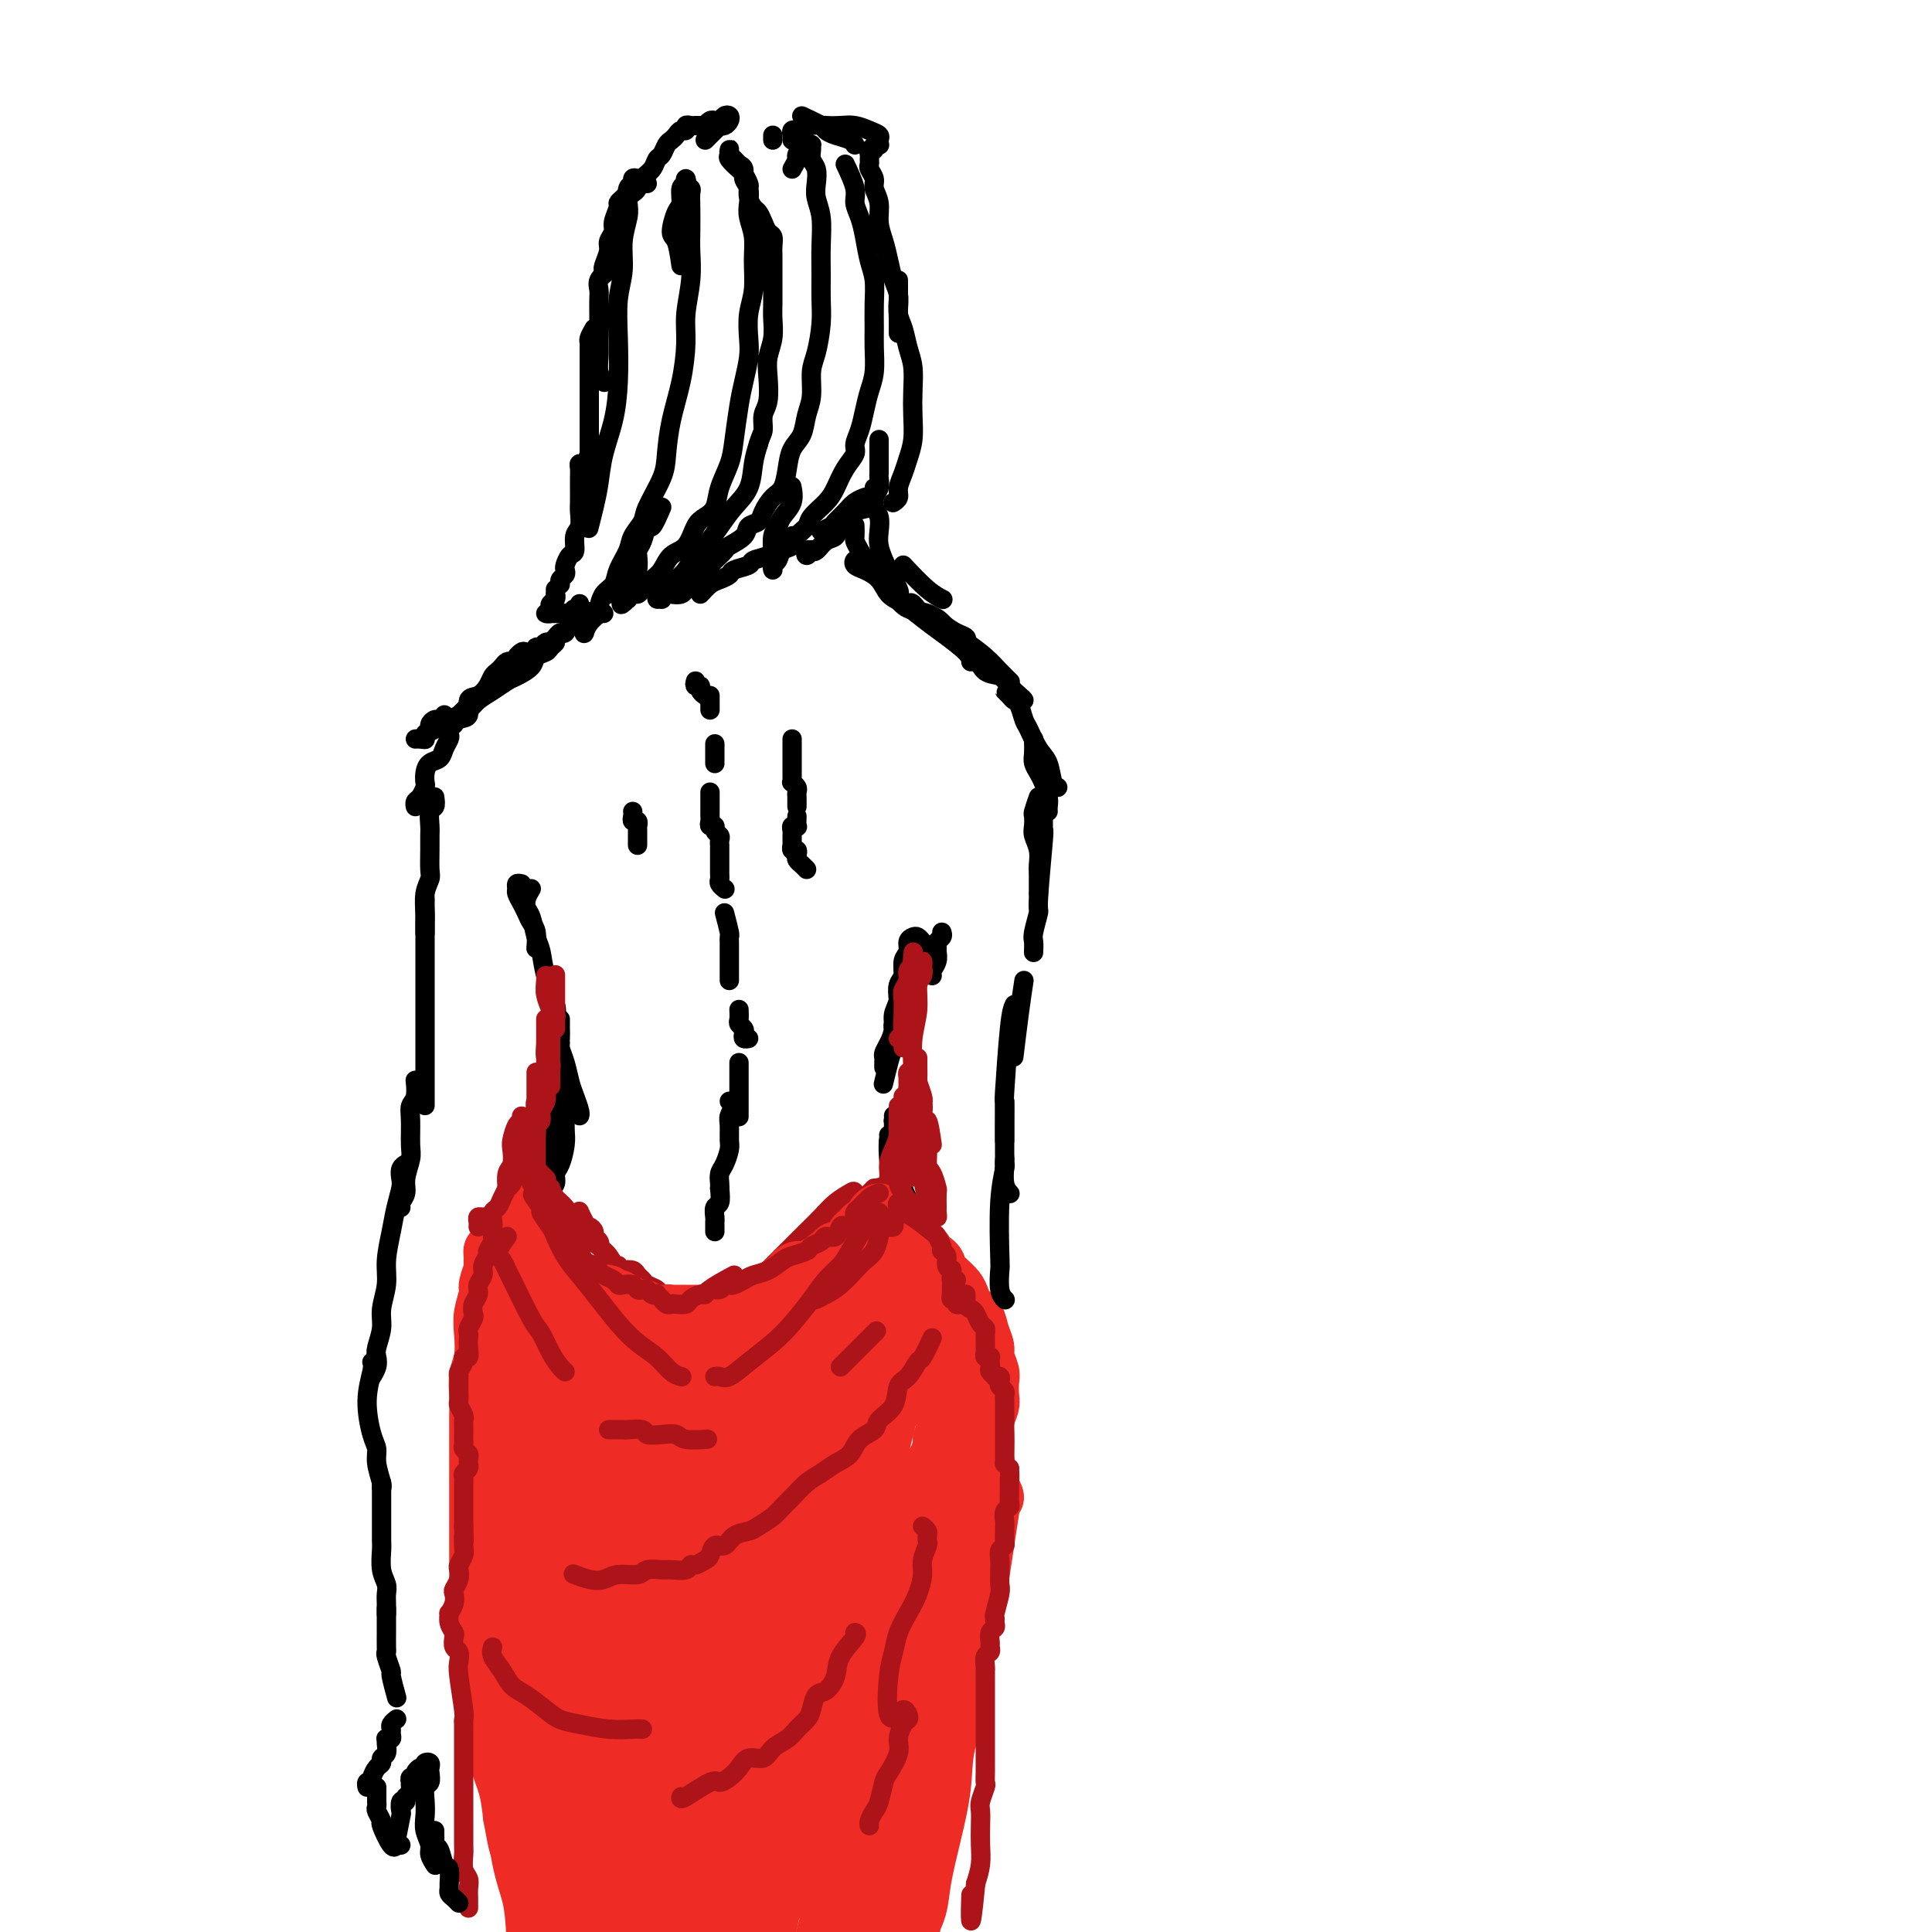 <svg viewBox='0 0 400 400' version='1.1' xmlns='http://www.w3.org/2000/svg' xmlns:xlink='http://www.w3.org/1999/xlink'><g fill='none' stroke='rgb(0,0,0)' stroke-width='4' stroke-linecap='round' stroke-linejoin='round'><path d='M160,29c0.000,-0.417 0.000,-0.833 0,-1c0.000,-0.167 0.000,-0.083 0,0'/><path d='M146,29c0.726,-0.734 1.452,-1.467 2,-2c0.548,-0.533 0.918,-0.864 1,-1c0.082,-0.136 -0.125,-0.076 0,0c0.125,0.076 0.580,0.168 1,0c0.420,-0.168 0.803,-0.595 1,-1c0.197,-0.405 0.208,-0.789 0,-1c-0.208,-0.211 -0.634,-0.249 -1,0c-0.366,0.249 -0.672,0.785 -1,1c-0.328,0.215 -0.679,0.110 -1,0c-0.321,-0.110 -0.611,-0.226 -1,0c-0.389,0.226 -0.878,0.793 -1,1c-0.122,0.207 0.121,0.054 0,0c-0.121,-0.054 -0.606,-0.011 -1,0c-0.394,0.011 -0.697,-0.012 -1,0c-0.303,0.012 -0.606,0.059 -1,0c-0.394,-0.059 -0.879,-0.223 -1,0c-0.121,0.223 0.122,0.832 0,1c-0.122,0.168 -0.610,-0.106 -1,0c-0.390,0.106 -0.682,0.591 -1,1c-0.318,0.409 -0.662,0.743 -1,1c-0.338,0.257 -0.672,0.439 -1,1c-0.328,0.561 -0.651,1.502 -1,2c-0.349,0.498 -0.723,0.553 -1,1c-0.277,0.447 -0.456,1.285 -1,2c-0.544,0.715 -1.452,1.305 -2,2c-0.548,0.695 -0.735,1.493 -1,2c-0.265,0.507 -0.607,0.724 -1,1c-0.393,0.276 -0.837,0.613 -1,1c-0.163,0.387 -0.047,0.825 0,1c0.047,0.175 0.023,0.088 0,0'/><path d='M133,37c-0.754,0.755 -1.507,1.510 -2,2c-0.493,0.490 -0.725,0.715 -1,1c-0.275,0.285 -0.595,0.628 -1,1c-0.405,0.372 -0.897,0.771 -1,1c-0.103,0.229 0.184,0.287 0,1c-0.184,0.713 -0.838,2.082 -1,3c-0.162,0.918 0.167,1.384 0,2c-0.167,0.616 -0.829,1.380 -1,2c-0.171,0.620 0.150,1.094 0,2c-0.150,0.906 -0.771,2.244 -1,3c-0.229,0.756 -0.065,0.930 0,1c0.065,0.070 0.033,0.035 0,0'/><path d='M126,56c-0.845,0.660 -1.691,1.320 -2,2c-0.309,0.680 -0.083,1.378 0,2c0.083,0.622 0.023,1.166 0,2c-0.023,0.834 -0.007,1.956 0,3c0.007,1.044 0.006,2.010 0,3c-0.006,0.990 -0.015,2.003 0,3c0.015,0.997 0.056,1.979 0,3c-0.056,1.021 -0.207,2.083 0,3c0.207,0.917 0.774,1.691 1,2c0.226,0.309 0.113,0.155 0,0'/><path d='M123,68c-0.423,0.746 -0.845,1.493 -1,2c-0.155,0.507 -0.041,0.776 0,1c0.041,0.224 0.011,0.404 0,1c-0.011,0.596 -0.003,1.608 0,2c0.003,0.392 0.001,0.163 0,1c-0.001,0.837 -0.000,2.740 0,4c0.000,1.260 0.000,1.878 0,3c-0.000,1.122 -0.000,2.747 0,4c0.000,1.253 0.000,2.132 0,3c-0.000,0.868 -0.000,1.725 0,3c0.000,1.275 0.000,2.969 0,4c-0.000,1.031 -0.000,1.400 0,2c0.000,0.600 0.000,1.431 0,2c-0.000,0.569 -0.000,0.877 0,1c0.000,0.123 0.000,0.062 0,0'/><path d='M122,94c-0.309,0.862 -0.619,1.724 -1,2c-0.381,0.276 -0.834,-0.035 -1,0c-0.166,0.035 -0.045,0.417 0,1c0.045,0.583 0.013,1.368 0,2c-0.013,0.632 -0.007,1.113 0,2c0.007,0.887 0.017,2.182 0,3c-0.017,0.818 -0.060,1.160 0,2c0.060,0.840 0.223,2.179 0,3c-0.223,0.821 -0.830,1.123 -1,2c-0.170,0.877 0.099,2.329 0,3c-0.099,0.671 -0.566,0.561 -1,1c-0.434,0.439 -0.834,1.428 -1,2c-0.166,0.572 -0.097,0.728 0,1c0.097,0.272 0.222,0.661 0,1c-0.222,0.339 -0.790,0.630 -1,1c-0.210,0.370 -0.060,0.820 0,1c0.060,0.180 0.030,0.090 0,0'/><path d='M115,122c-0.002,0.416 -0.004,0.833 0,1c0.004,0.167 0.015,0.086 0,0c-0.015,-0.086 -0.055,-0.177 0,0c0.055,0.177 0.206,0.622 0,1c-0.206,0.378 -0.771,0.690 -1,1c-0.229,0.310 -0.124,0.619 0,1c0.124,0.381 0.266,0.834 0,1c-0.266,0.166 -0.941,0.044 -1,0c-0.059,-0.044 0.500,-0.012 1,0c0.500,0.012 0.943,0.003 1,0c0.057,-0.003 -0.272,-0.001 0,0c0.272,0.001 1.145,0.000 2,0c0.855,-0.000 1.693,-0.000 2,0c0.307,0.000 0.082,0.000 1,0c0.918,-0.000 2.978,-0.000 4,0c1.022,0.000 1.006,0.000 1,0c-0.006,-0.000 -0.003,-0.000 0,0'/><path d='M145,123c0.678,-0.756 1.355,-1.512 2,-2c0.645,-0.488 1.256,-0.708 2,-1c0.744,-0.292 1.621,-0.655 2,-1c0.379,-0.345 0.258,-0.671 1,-1c0.742,-0.329 2.345,-0.662 3,-1c0.655,-0.338 0.361,-0.682 1,-1c0.639,-0.318 2.213,-0.610 3,-1c0.787,-0.390 0.789,-0.879 1,-1c0.211,-0.121 0.631,0.125 1,0c0.369,-0.125 0.687,-0.622 1,-1c0.313,-0.378 0.620,-0.637 1,-1c0.380,-0.363 0.833,-0.828 1,-1c0.167,-0.172 0.048,-0.049 0,0c-0.048,0.049 -0.024,0.025 0,0'/><path d='M170,110c0.781,-0.356 1.562,-0.712 2,-1c0.438,-0.288 0.535,-0.508 1,-1c0.465,-0.492 1.300,-1.256 2,-2c0.700,-0.744 1.265,-1.470 2,-2c0.735,-0.530 1.638,-0.866 2,-1c0.362,-0.134 0.181,-0.067 0,0'/><path d='M168,114c-0.391,-0.143 -0.782,-0.285 -1,0c-0.218,0.285 -0.263,0.998 0,1c0.263,0.002 0.834,-0.705 1,-1c0.166,-0.295 -0.073,-0.177 0,0c0.073,0.177 0.458,0.413 1,0c0.542,-0.413 1.242,-1.477 2,-2c0.758,-0.523 1.573,-0.507 2,-1c0.427,-0.493 0.467,-1.497 1,-2c0.533,-0.503 1.558,-0.505 2,-1c0.442,-0.495 0.300,-1.485 1,-2c0.700,-0.515 2.240,-0.557 3,-1c0.760,-0.443 0.740,-1.289 1,-2c0.260,-0.711 0.802,-1.289 1,-2c0.198,-0.711 0.053,-1.556 0,-2c-0.053,-0.444 -0.014,-0.487 0,-1c0.014,-0.513 0.004,-1.495 0,-2c-0.004,-0.505 -0.001,-0.531 0,-1c0.001,-0.469 0.000,-1.380 0,-2c-0.000,-0.620 -0.000,-0.950 0,-1c0.000,-0.050 0.000,0.179 0,0c-0.000,-0.179 -0.000,-0.765 0,-1c0.000,-0.235 0.000,-0.117 0,0'/><path d='M166,24c1.616,0.756 3.232,1.513 4,2c0.768,0.487 0.689,0.705 1,1c0.311,0.295 1.011,0.667 2,1c0.989,0.333 2.266,0.628 3,1c0.734,0.372 0.924,0.821 1,1c0.076,0.179 0.038,0.090 0,0'/><path d='M164,29c0.025,-0.312 0.050,-0.623 0,-1c-0.050,-0.377 -0.176,-0.819 0,-1c0.176,-0.181 0.655,-0.101 1,0c0.345,0.101 0.556,0.222 1,0c0.444,-0.222 1.119,-0.789 2,-1c0.881,-0.211 1.967,-0.068 3,0c1.033,0.068 2.014,0.059 3,0c0.986,-0.059 1.977,-0.170 3,0c1.023,0.170 2.078,0.620 3,1c0.922,0.380 1.712,0.691 2,1c0.288,0.309 0.073,0.618 0,1c-0.073,0.382 -0.004,0.838 0,1c0.004,0.162 -0.055,0.028 0,0c0.055,-0.028 0.225,0.048 0,0c-0.225,-0.048 -0.845,-0.220 -1,0c-0.155,0.220 0.155,0.833 0,1c-0.155,0.167 -0.775,-0.111 -1,0c-0.225,0.111 -0.056,0.610 0,1c0.056,0.390 -0.000,0.670 0,1c0.000,0.330 0.057,0.709 0,1c-0.057,0.291 -0.226,0.492 0,1c0.226,0.508 0.848,1.321 1,2c0.152,0.679 -0.167,1.223 0,2c0.167,0.777 0.818,1.786 1,3c0.182,1.214 -0.105,2.631 0,4c0.105,1.369 0.603,2.688 1,4c0.397,1.312 0.695,2.616 1,4c0.305,1.384 0.618,2.846 1,4c0.382,1.154 0.835,1.999 1,3c0.165,1.001 0.044,2.160 0,3c-0.044,0.840 -0.012,1.363 0,2c0.012,0.637 0.003,1.387 0,2c-0.003,0.613 -0.001,1.088 0,1c0.001,-0.088 0.000,-0.739 0,-1c-0.000,-0.261 -0.000,-0.130 0,0'/><path d='M186,58c-0.007,1.228 -0.013,2.457 0,3c0.013,0.543 0.046,0.402 0,1c-0.046,0.598 -0.170,1.937 0,3c0.170,1.063 0.634,1.851 1,3c0.366,1.149 0.635,2.659 1,4c0.365,1.341 0.827,2.512 1,4c0.173,1.488 0.058,3.293 0,5c-0.058,1.707 -0.058,3.314 0,5c0.058,1.686 0.174,3.449 0,5c-0.174,1.551 -0.639,2.888 -1,4c-0.361,1.112 -0.619,1.997 -1,3c-0.381,1.003 -0.886,2.125 -1,3c-0.114,0.875 0.162,1.505 0,2c-0.162,0.495 -0.760,0.856 -1,1c-0.240,0.144 -0.120,0.072 0,0'/><path d='M175,34c0.869,1.841 1.738,3.682 2,5c0.262,1.318 -0.084,2.112 0,3c0.084,0.888 0.597,1.871 1,3c0.403,1.129 0.697,2.406 1,4c0.303,1.594 0.617,3.506 1,5c0.383,1.494 0.835,2.570 1,4c0.165,1.430 0.041,3.214 0,5c-0.041,1.786 -0.000,3.572 0,5c0.000,1.428 -0.041,2.496 0,4c0.041,1.504 0.165,3.442 0,5c-0.165,1.558 -0.617,2.734 -1,4c-0.383,1.266 -0.697,2.620 -1,4c-0.303,1.380 -0.595,2.785 -1,4c-0.405,1.215 -0.922,2.239 -1,3c-0.078,0.761 0.284,1.257 0,2c-0.284,0.743 -1.213,1.732 -2,3c-0.787,1.268 -1.433,2.815 -2,4c-0.567,1.185 -1.054,2.009 -2,3c-0.946,0.991 -2.351,2.148 -3,3c-0.649,0.852 -0.541,1.398 -1,2c-0.459,0.602 -1.486,1.260 -2,2c-0.514,0.740 -0.516,1.561 -1,2c-0.484,0.439 -1.450,0.494 -2,1c-0.550,0.506 -0.683,1.463 -1,2c-0.317,0.537 -0.817,0.654 -1,1c-0.183,0.346 -0.050,0.920 0,1c0.050,0.080 0.017,-0.335 0,-1c-0.017,-0.665 -0.017,-1.581 0,-2c0.017,-0.419 0.051,-0.341 0,-1c-0.051,-0.659 -0.185,-2.054 0,-3c0.185,-0.946 0.691,-1.441 1,-2c0.309,-0.559 0.423,-1.181 1,-2c0.577,-0.819 1.617,-1.836 2,-3c0.383,-1.164 0.109,-2.475 0,-3c-0.109,-0.525 -0.055,-0.262 0,0'/><path d='M164,35c0.455,-0.793 0.909,-1.586 1,-2c0.091,-0.414 -0.182,-0.451 0,-1c0.182,-0.549 0.819,-1.612 1,-2c0.181,-0.388 -0.095,-0.102 0,0c0.095,0.102 0.560,0.019 1,0c0.440,-0.019 0.854,0.024 1,0c0.146,-0.024 0.025,-0.117 0,0c-0.025,0.117 0.045,0.442 0,1c-0.045,0.558 -0.204,1.347 0,2c0.204,0.653 0.773,1.170 1,2c0.227,0.830 0.114,1.974 0,3c-0.114,1.026 -0.227,1.932 0,3c0.227,1.068 0.794,2.296 1,4c0.206,1.704 0.053,3.884 0,6c-0.053,2.116 -0.004,4.168 0,6c0.004,1.832 -0.037,3.445 0,5c0.037,1.555 0.150,3.051 0,5c-0.150,1.949 -0.564,4.349 -1,6c-0.436,1.651 -0.894,2.552 -1,4c-0.106,1.448 0.140,3.443 0,5c-0.140,1.557 -0.667,2.676 -1,4c-0.333,1.324 -0.473,2.853 -1,4c-0.527,1.147 -1.441,1.910 -2,3c-0.559,1.090 -0.765,2.505 -1,4c-0.235,1.495 -0.501,3.068 -1,4c-0.499,0.932 -1.231,1.222 -2,2c-0.769,0.778 -1.576,2.044 -2,3c-0.424,0.956 -0.466,1.603 -1,2c-0.534,0.397 -1.560,0.543 -2,1c-0.440,0.457 -0.293,1.226 -1,2c-0.707,0.774 -2.268,1.554 -3,2c-0.732,0.446 -0.633,0.557 -1,1c-0.367,0.443 -1.198,1.218 -2,2c-0.802,0.782 -1.576,1.572 -2,2c-0.424,0.428 -0.499,0.493 -1,1c-0.501,0.507 -1.429,1.455 -2,2c-0.571,0.545 -0.784,0.686 -1,1c-0.216,0.314 -0.435,0.802 -1,1c-0.565,0.198 -1.477,0.106 -2,0c-0.523,-0.106 -0.659,-0.228 -1,0c-0.341,0.228 -0.888,0.805 -1,1c-0.112,0.195 0.211,0.007 0,0c-0.211,-0.007 -0.954,0.165 -1,0c-0.046,-0.165 0.607,-0.667 1,-1c0.393,-0.333 0.527,-0.496 1,-1c0.473,-0.504 1.284,-1.348 2,-2c0.716,-0.652 1.335,-1.111 2,-2c0.665,-0.889 1.376,-2.207 2,-3c0.624,-0.793 1.161,-1.062 2,-2c0.839,-0.938 1.979,-2.547 3,-4c1.021,-1.453 1.923,-2.750 3,-4c1.077,-1.250 2.328,-2.452 3,-4c0.672,-1.548 0.763,-3.442 1,-5c0.237,-1.558 0.618,-2.779 1,-4'/><path d='M157,92c0.552,-1.920 0.931,-2.222 1,-3c0.069,-0.778 -0.174,-2.034 0,-3c0.174,-0.966 0.765,-1.641 1,-3c0.235,-1.359 0.116,-3.402 0,-5c-0.116,-1.598 -0.227,-2.753 0,-4c0.227,-1.247 0.793,-2.588 1,-4c0.207,-1.412 0.056,-2.896 0,-4c-0.056,-1.104 -0.015,-1.828 0,-3c0.015,-1.172 0.005,-2.790 0,-4c-0.005,-1.210 -0.004,-2.011 0,-3c0.004,-0.989 0.012,-2.166 0,-3c-0.012,-0.834 -0.045,-1.327 0,-2c0.045,-0.673 0.167,-1.528 0,-2c-0.167,-0.472 -0.623,-0.563 -1,-1c-0.377,-0.437 -0.676,-1.220 -1,-2c-0.324,-0.780 -0.674,-1.556 -1,-2c-0.326,-0.444 -0.626,-0.557 -1,-1c-0.374,-0.443 -0.820,-1.217 -1,-2c-0.180,-0.783 -0.094,-1.576 0,-2c0.094,-0.424 0.197,-0.481 0,-1c-0.197,-0.519 -0.694,-1.502 -1,-2c-0.306,-0.498 -0.422,-0.513 -1,-1c-0.578,-0.487 -1.620,-1.448 -2,-2c-0.380,-0.552 -0.099,-0.695 0,-1c0.099,-0.305 0.015,-0.772 0,-1c-0.015,-0.228 0.038,-0.217 0,0c-0.038,0.217 -0.169,0.639 0,1c0.169,0.361 0.637,0.662 1,1c0.363,0.338 0.619,0.712 1,1c0.381,0.288 0.886,0.488 1,1c0.114,0.512 -0.162,1.336 0,2c0.162,0.664 0.761,1.169 1,2c0.239,0.831 0.118,1.989 0,3c-0.118,1.011 -0.231,1.875 0,3c0.231,1.125 0.808,2.510 1,4c0.192,1.490 -0.000,3.086 0,5c0.000,1.914 0.193,4.146 0,6c-0.193,1.854 -0.773,3.329 -1,5c-0.227,1.671 -0.103,3.538 0,5c0.103,1.462 0.183,2.518 0,4c-0.183,1.482 -0.630,3.389 -1,5c-0.370,1.611 -0.662,2.924 -1,5c-0.338,2.076 -0.724,4.913 -1,7c-0.276,2.087 -0.444,3.425 -1,5c-0.556,1.575 -1.499,3.388 -2,5c-0.501,1.612 -0.561,3.021 -1,4c-0.439,0.979 -1.258,1.526 -2,2c-0.742,0.474 -1.406,0.875 -2,2c-0.594,1.125 -1.119,2.973 -2,4c-0.881,1.027 -2.120,1.232 -3,2c-0.880,0.768 -1.402,2.100 -2,3c-0.598,0.900 -1.274,1.368 -2,2c-0.726,0.632 -1.504,1.427 -2,2c-0.496,0.573 -0.710,0.923 -1,1c-0.290,0.077 -0.654,-0.121 -1,0c-0.346,0.121 -0.673,0.560 -1,1'/><path d='M130,124c-2.767,2.704 -0.685,-0.037 0,-1c0.685,-0.963 -0.027,-0.150 0,0c0.027,0.150 0.792,-0.363 1,-1c0.208,-0.637 -0.140,-1.398 0,-2c0.140,-0.602 0.768,-1.047 1,-2c0.232,-0.953 0.066,-2.415 0,-3c-0.066,-0.585 -0.033,-0.292 0,0'/><path d='M141,55c-0.288,-1.998 -0.576,-3.996 -1,-5c-0.424,-1.004 -0.986,-1.014 -1,-2c-0.014,-0.986 0.518,-2.948 1,-4c0.482,-1.052 0.913,-1.193 1,-2c0.087,-0.807 -0.169,-2.280 0,-3c0.169,-0.720 0.763,-0.689 1,-1c0.237,-0.311 0.116,-0.966 0,-1c-0.116,-0.034 -0.227,0.553 0,1c0.227,0.447 0.793,0.754 1,1c0.207,0.246 0.057,0.433 0,1c-0.057,0.567 -0.019,1.515 0,3c0.019,1.485 0.020,3.507 0,5c-0.020,1.493 -0.060,2.459 0,4c0.060,1.541 0.220,3.659 0,6c-0.220,2.341 -0.819,4.905 -1,7c-0.181,2.095 0.056,3.720 0,6c-0.056,2.280 -0.404,5.216 -1,8c-0.596,2.784 -1.440,5.416 -2,8c-0.560,2.584 -0.837,5.118 -1,7c-0.163,1.882 -0.214,3.111 -1,5c-0.786,1.889 -2.309,4.438 -3,6c-0.691,1.562 -0.551,2.138 -1,3c-0.449,0.862 -1.486,2.011 -2,3c-0.514,0.989 -0.506,1.817 -1,3c-0.494,1.183 -1.490,2.722 -2,4c-0.510,1.278 -0.536,2.295 -1,3c-0.464,0.705 -1.368,1.096 -2,2c-0.632,0.904 -0.993,2.319 -1,3c-0.007,0.681 0.338,0.628 0,1c-0.338,0.372 -1.360,1.171 -2,2c-0.640,0.829 -0.900,1.689 -1,2c-0.100,0.311 -0.041,0.072 0,0c0.041,-0.072 0.062,0.022 0,0c-0.062,-0.022 -0.209,-0.160 0,-1c0.209,-0.840 0.774,-2.383 1,-3c0.226,-0.617 0.113,-0.309 0,0'/><path d='M137,105c-0.756,1.771 -1.511,3.542 -2,4c-0.489,0.458 -0.711,-0.398 -1,0c-0.289,0.398 -0.645,2.050 -1,3c-0.355,0.950 -0.711,1.197 -1,2c-0.289,0.803 -0.512,2.163 -1,3c-0.488,0.837 -1.241,1.153 -2,2c-0.759,0.847 -1.523,2.227 -2,3c-0.477,0.773 -0.667,0.939 -1,1c-0.333,0.061 -0.809,0.017 -1,0c-0.191,-0.017 -0.095,-0.009 0,0'/><path d='M117,127c0.340,0.123 0.680,0.246 1,0c0.320,-0.246 0.622,-0.861 1,-1c0.378,-0.139 0.834,0.196 1,0c0.166,-0.196 0.041,-0.925 0,-1c-0.041,-0.075 0.000,0.503 0,1c-0.000,0.497 -0.041,0.911 0,1c0.041,0.089 0.166,-0.149 0,0c-0.166,0.149 -0.622,0.684 -1,1c-0.378,0.316 -0.679,0.413 -1,1c-0.321,0.587 -0.662,1.664 -1,2c-0.338,0.336 -0.673,-0.069 -1,0c-0.327,0.069 -0.646,0.611 -1,1c-0.354,0.389 -0.743,0.626 -1,1c-0.257,0.374 -0.383,0.884 -1,1c-0.617,0.116 -1.725,-0.161 -2,0c-0.275,0.161 0.283,0.761 0,1c-0.283,0.239 -1.407,0.116 -2,0c-0.593,-0.116 -0.653,-0.227 -1,0c-0.347,0.227 -0.980,0.790 -1,1c-0.020,0.210 0.572,0.068 1,0c0.428,-0.068 0.692,-0.060 1,0c0.308,0.060 0.659,0.174 1,0c0.341,-0.174 0.670,-0.636 1,-1c0.330,-0.364 0.659,-0.631 1,-1c0.341,-0.369 0.692,-0.842 1,-1c0.308,-0.158 0.573,-0.002 1,0c0.427,0.002 1.017,-0.152 1,0c-0.017,0.152 -0.641,0.608 -1,1c-0.359,0.392 -0.451,0.720 -1,1c-0.549,0.280 -1.553,0.512 -2,1c-0.447,0.488 -0.336,1.233 -1,2c-0.664,0.767 -2.102,1.556 -3,2c-0.898,0.444 -1.256,0.543 -2,1c-0.744,0.457 -1.874,1.271 -3,2c-1.126,0.729 -2.249,1.372 -3,2c-0.751,0.628 -1.129,1.240 -2,2c-0.871,0.760 -2.234,1.666 -3,2c-0.766,0.334 -0.933,0.095 -1,0c-0.067,-0.095 -0.033,-0.048 0,0'/><path d='M107,138c-1.188,0.871 -2.377,1.743 -3,2c-0.623,0.257 -0.682,-0.100 -1,0c-0.318,0.100 -0.896,0.656 -1,1c-0.104,0.344 0.267,0.477 0,1c-0.267,0.523 -1.174,1.435 -2,2c-0.826,0.565 -1.573,0.781 -2,1c-0.427,0.219 -0.533,0.440 -1,1c-0.467,0.560 -1.296,1.459 -2,2c-0.704,0.541 -1.284,0.723 -2,1c-0.716,0.277 -1.568,0.649 -2,1c-0.432,0.351 -0.445,0.683 -1,1c-0.555,0.317 -1.651,0.621 -2,1c-0.349,0.379 0.051,0.834 0,1c-0.051,0.166 -0.552,0.045 -1,0c-0.448,-0.045 -0.842,-0.013 -1,0c-0.158,0.013 -0.079,0.006 0,0'/><path d='M92,148c-0.342,0.446 -0.684,0.893 -1,1c-0.316,0.107 -0.607,-0.125 -1,0c-0.393,0.125 -0.890,0.608 -1,1c-0.110,0.392 0.167,0.693 0,1c-0.167,0.307 -0.777,0.618 -1,1c-0.223,0.382 -0.060,0.834 0,1c0.060,0.166 0.017,0.048 0,0c-0.017,-0.048 -0.009,-0.024 0,0'/><path d='M181,101c-0.008,0.359 -0.016,0.718 0,1c0.016,0.282 0.056,0.487 0,1c-0.056,0.513 -0.208,1.335 0,2c0.208,0.665 0.775,1.173 1,2c0.225,0.827 0.106,1.973 0,3c-0.106,1.027 -0.200,1.935 0,3c0.200,1.065 0.695,2.285 1,3c0.305,0.715 0.422,0.924 1,2c0.578,1.076 1.617,3.021 2,4c0.383,0.979 0.109,0.994 0,1c-0.109,0.006 -0.055,0.003 0,0'/><path d='M187,117c1.778,1.889 3.556,3.778 5,5c1.444,1.222 2.556,1.778 3,2c0.444,0.222 0.222,0.111 0,0'/><path d='M177,109c-0.005,-0.207 -0.009,-0.413 0,0c0.009,0.413 0.032,1.446 0,2c-0.032,0.554 -0.119,0.630 0,1c0.119,0.370 0.442,1.034 1,2c0.558,0.966 1.349,2.233 2,3c0.651,0.767 1.160,1.034 2,2c0.840,0.966 2.010,2.630 3,4c0.990,1.370 1.800,2.447 3,3c1.200,0.553 2.791,0.583 4,1c1.209,0.417 2.037,1.222 3,2c0.963,0.778 2.062,1.528 3,2c0.938,0.472 1.714,0.666 2,1c0.286,0.334 0.082,0.810 0,1c-0.082,0.190 -0.041,0.095 0,0'/><path d='M178,116c-0.383,-0.093 -0.766,-0.187 -1,0c-0.234,0.187 -0.317,0.654 0,1c0.317,0.346 1.036,0.571 2,1c0.964,0.429 2.174,1.061 3,2c0.826,0.939 1.269,2.184 2,3c0.731,0.816 1.751,1.203 3,2c1.249,0.797 2.727,2.004 4,3c1.273,0.996 2.341,1.783 4,3c1.659,1.217 3.908,2.866 5,4c1.092,1.134 1.026,1.753 1,2c-0.026,0.247 -0.013,0.124 0,0'/><path d='M187,125c0.351,0.058 0.702,0.117 1,0c0.298,-0.117 0.543,-0.408 1,0c0.457,0.408 1.126,1.516 2,2c0.874,0.484 1.953,0.346 3,1c1.047,0.654 2.064,2.102 3,3c0.936,0.898 1.792,1.246 3,2c1.208,0.754 2.767,1.913 4,3c1.233,1.087 2.140,2.100 3,3c0.860,0.900 1.674,1.686 2,2c0.326,0.314 0.163,0.157 0,0'/><path d='M197,131c-0.066,-0.063 -0.132,-0.125 0,0c0.132,0.125 0.462,0.438 1,1c0.538,0.562 1.285,1.372 2,2c0.715,0.628 1.399,1.075 2,2c0.601,0.925 1.118,2.329 2,3c0.882,0.671 2.128,0.610 3,1c0.872,0.390 1.369,1.229 2,2c0.631,0.771 1.396,1.472 2,2c0.604,0.528 1.047,0.883 1,1c-0.047,0.117 -0.584,-0.004 -1,0c-0.416,0.004 -0.711,0.134 -1,0c-0.289,-0.134 -0.572,-0.532 -1,-1c-0.428,-0.468 -1.001,-1.005 -1,-1c0.001,0.005 0.577,0.552 1,1c0.423,0.448 0.693,0.799 1,1c0.307,0.201 0.649,0.254 1,1c0.351,0.746 0.710,2.186 1,3c0.290,0.814 0.512,1.003 1,2c0.488,0.997 1.241,2.803 2,4c0.759,1.197 1.523,1.785 2,3c0.477,1.215 0.667,3.058 1,4c0.333,0.942 0.809,0.983 1,1c0.191,0.017 0.095,0.008 0,0'/><path d='M214,153c0.024,1.091 0.049,2.183 0,3c-0.049,0.817 -0.171,1.360 0,2c0.171,0.640 0.634,1.376 1,2c0.366,0.624 0.634,1.134 1,2c0.366,0.866 0.830,2.088 1,3c0.170,0.912 0.046,1.515 0,2c-0.046,0.485 -0.013,0.853 0,1c0.013,0.147 0.007,0.074 0,0'/><path d='M106,137c0.089,0.024 0.178,0.047 0,0c-0.178,-0.047 -0.625,-0.165 -1,0c-0.375,0.165 -0.680,0.612 -1,1c-0.320,0.388 -0.654,0.718 -1,1c-0.346,0.282 -0.704,0.517 -1,1c-0.296,0.483 -0.530,1.214 -1,2c-0.470,0.786 -1.177,1.629 -2,2c-0.823,0.371 -1.761,0.272 -2,1c-0.239,0.728 0.222,2.284 0,3c-0.222,0.716 -1.126,0.594 -2,1c-0.874,0.406 -1.716,1.341 -2,2c-0.284,0.659 -0.010,1.041 0,1c0.010,-0.041 -0.245,-0.506 0,-1c0.245,-0.494 0.991,-1.016 1,-1c0.009,0.016 -0.717,0.572 -1,1c-0.283,0.428 -0.121,0.730 0,1c0.121,0.270 0.200,0.509 0,1c-0.200,0.491 -0.681,1.235 -1,2c-0.319,0.765 -0.477,1.552 -1,2c-0.523,0.448 -1.411,0.558 -2,1c-0.589,0.442 -0.880,1.217 -1,2c-0.120,0.783 -0.071,1.572 0,2c0.071,0.428 0.163,0.493 0,1c-0.163,0.507 -0.580,1.455 -1,2c-0.420,0.545 -0.844,0.685 -1,1c-0.156,0.315 -0.045,0.804 0,1c0.045,0.196 0.022,0.098 0,0'/><path d='M144,141c-0.121,0.445 -0.242,0.890 0,1c0.242,0.110 0.848,-0.115 1,0c0.152,0.115 -0.152,0.569 0,1c0.152,0.431 0.758,0.837 1,1c0.242,0.163 0.121,0.081 0,0'/><path d='M147,144c0.000,0.445 0.000,0.890 0,1c0.000,0.110 0.000,-0.115 0,0c0.000,0.115 0.000,0.569 0,1c0.000,0.431 0.000,0.837 0,1c0.000,0.163 0.000,0.081 0,0'/><path d='M148,154c0.000,0.762 0.000,1.525 0,2c0.000,0.475 0.000,0.663 0,1c0.000,0.337 0.000,0.821 0,1c0.000,0.179 0.000,0.051 0,0c0.000,-0.051 0.000,-0.026 0,0'/><path d='M147,164c0.000,0.341 0.000,0.683 0,1c-0.000,0.317 -0.000,0.610 0,1c0.000,0.390 0.000,0.878 0,1c-0.000,0.122 -0.001,-0.121 0,0c0.001,0.121 0.004,0.606 0,1c-0.004,0.394 -0.016,0.697 0,1c0.016,0.303 0.061,0.606 0,1c-0.061,0.394 -0.226,0.879 0,1c0.226,0.121 0.845,-0.121 1,0c0.155,0.121 -0.155,0.606 0,1c0.155,0.394 0.774,0.697 1,1c0.226,0.303 0.061,0.606 0,1c-0.061,0.394 -0.016,0.879 0,1c0.016,0.121 0.004,-0.123 0,0c-0.004,0.123 -0.001,0.611 0,1c0.001,0.389 0.000,0.678 0,1c-0.000,0.322 -0.000,0.678 0,1c0.000,0.322 0.000,0.611 0,1c-0.000,0.389 -0.001,0.877 0,1c0.001,0.123 0.004,-0.121 0,0c-0.004,0.121 -0.015,0.607 0,1c0.015,0.393 0.057,0.694 0,1c-0.057,0.306 -0.211,0.618 0,1c0.211,0.382 0.788,0.834 1,1c0.212,0.166 0.061,0.048 0,0c-0.061,-0.048 -0.030,-0.024 0,0'/><path d='M150,189c0.423,1.602 0.845,3.204 1,4c0.155,0.796 0.041,0.787 0,1c-0.041,0.213 -0.011,0.647 0,1c0.011,0.353 0.003,0.623 0,1c-0.003,0.377 -0.001,0.860 0,1c0.001,0.140 0.000,-0.065 0,0c-0.000,0.065 -0.000,0.399 0,1c0.000,0.601 0.000,1.468 0,2c-0.000,0.532 -0.000,0.730 0,1c0.000,0.270 0.000,0.611 0,1c-0.000,0.389 -0.000,0.825 0,1c0.000,0.175 0.000,0.087 0,0'/><path d='M153,209c0.030,0.756 0.060,1.513 0,2c-0.060,0.487 -0.208,0.705 0,1c0.208,0.295 0.774,0.667 1,1c0.226,0.333 0.112,0.625 0,1c-0.112,0.375 -0.222,0.832 0,1c0.222,0.168 0.778,0.048 1,0c0.222,-0.048 0.111,-0.024 0,0'/><path d='M153,220c0.000,1.487 0.000,2.975 0,4c0.000,1.025 0.000,1.589 0,2c0.000,0.411 0.000,0.671 0,1c-0.000,0.329 0.000,0.727 0,1c0.000,0.273 0.000,0.420 0,1c0.000,0.580 0.000,1.594 0,2c0.000,0.406 0.000,0.203 0,0'/><path d='M151,228c0.392,-0.063 0.784,-0.126 1,0c0.216,0.126 0.255,0.441 0,1c-0.255,0.559 -0.803,1.361 -1,2c-0.197,0.639 -0.042,1.116 0,2c0.042,0.884 -0.027,2.177 0,3c0.027,0.823 0.151,1.177 0,2c-0.151,0.823 -0.576,2.115 -1,3c-0.424,0.885 -0.846,1.361 -1,2c-0.154,0.639 -0.041,1.439 0,2c0.041,0.561 0.011,0.882 0,1c-0.011,0.118 -0.003,0.034 0,0c0.003,-0.034 0.002,-0.017 0,0'/><path d='M149,246c0.113,1.210 0.226,2.419 0,3c-0.226,0.581 -0.793,0.533 -1,1c-0.207,0.467 -0.056,1.449 0,2c0.056,0.551 0.015,0.670 0,1c-0.015,0.330 -0.004,0.872 0,1c0.004,0.128 0.001,-0.158 0,0c-0.001,0.158 -0.000,0.759 0,1c0.000,0.241 0.000,0.120 0,0'/><path d='M164,153c-0.000,0.645 -0.000,1.290 0,2c0.000,0.710 0.000,1.487 0,2c-0.000,0.513 -0.001,0.764 0,1c0.001,0.236 0.004,0.459 0,1c-0.004,0.541 -0.015,1.402 0,2c0.015,0.598 0.057,0.934 0,1c-0.057,0.066 -0.211,-0.137 0,0c0.211,0.137 0.789,0.615 1,1c0.211,0.385 0.057,0.678 0,1c-0.057,0.322 -0.015,0.674 0,1c0.015,0.326 0.004,0.626 0,1c-0.004,0.374 -0.001,0.821 0,1c0.001,0.179 0.001,0.089 0,0'/><path d='M165,169c-0.030,0.839 -0.061,1.678 0,2c0.061,0.322 0.212,0.127 0,0c-0.212,-0.127 -0.789,-0.188 -1,0c-0.211,0.188 -0.056,0.624 0,1c0.056,0.376 0.014,0.693 0,1c-0.014,0.307 -0.000,0.603 0,1c0.000,0.397 -0.014,0.894 0,1c0.014,0.106 0.056,-0.179 0,0c-0.056,0.179 -0.208,0.821 0,1c0.208,0.179 0.777,-0.106 1,0c0.223,0.106 0.098,0.603 0,1c-0.098,0.397 -0.171,0.694 0,1c0.171,0.306 0.584,0.621 1,1c0.416,0.379 0.833,0.823 1,1c0.167,0.177 0.083,0.089 0,0'/><path d='M131,168c0.030,0.301 0.061,0.602 0,1c-0.061,0.398 -0.212,0.894 0,1c0.212,0.106 0.789,-0.179 1,0c0.211,0.179 0.057,0.821 0,1c-0.057,0.179 -0.015,-0.106 0,0c0.015,0.106 0.004,0.603 0,1c-0.004,0.397 -0.001,0.694 0,1c0.001,0.306 0.000,0.621 0,1c-0.000,0.379 -0.000,0.823 0,1c0.000,0.177 0.000,0.089 0,0'/><path d='M195,193c0.114,0.335 0.228,0.670 0,1c-0.228,0.330 -0.797,0.655 -1,1c-0.203,0.345 -0.040,0.709 0,1c0.040,0.291 -0.042,0.509 0,1c0.042,0.491 0.207,1.255 0,2c-0.207,0.745 -0.787,1.470 -1,2c-0.213,0.530 -0.061,0.866 0,1c0.061,0.134 0.030,0.067 0,0'/><path d='M191,195c-0.342,-0.406 -0.684,-0.811 -1,-1c-0.316,-0.189 -0.605,-0.160 -1,0c-0.395,0.160 -0.894,0.451 -1,1c-0.106,0.549 0.182,1.357 0,2c-0.182,0.643 -0.832,1.120 -1,2c-0.168,0.880 0.147,2.162 0,3c-0.147,0.838 -0.757,1.233 -1,2c-0.243,0.767 -0.118,1.908 0,3c0.118,1.092 0.228,2.135 0,3c-0.228,0.865 -0.793,1.551 -1,2c-0.207,0.449 -0.056,0.659 0,1c0.056,0.341 0.016,0.812 0,1c-0.016,0.188 -0.008,0.094 0,0'/><path d='M190,197c-0.342,-0.066 -0.684,-0.132 -1,0c-0.316,0.132 -0.605,0.461 -1,1c-0.395,0.539 -0.894,1.288 -1,2c-0.106,0.712 0.183,1.387 0,2c-0.183,0.613 -0.836,1.165 -1,2c-0.164,0.835 0.163,1.954 0,3c-0.163,1.046 -0.814,2.021 -1,3c-0.186,0.979 0.094,1.964 0,3c-0.094,1.036 -0.561,2.124 -1,3c-0.439,0.876 -0.850,1.541 -1,2c-0.150,0.459 -0.040,0.711 0,1c0.040,0.289 0.011,0.616 0,1c-0.011,0.384 -0.003,0.824 0,1c0.003,0.176 0.002,0.088 0,0'/><path d='M189,203c-0.726,0.916 -1.451,1.832 -2,3c-0.549,1.168 -0.921,2.587 -1,4c-0.079,1.413 0.136,2.821 0,4c-0.136,1.179 -0.624,2.131 -1,3c-0.376,0.869 -0.640,1.657 -1,3c-0.360,1.343 -0.817,3.241 -1,4c-0.183,0.759 -0.091,0.380 0,0'/><path d='M185,231c0.113,1.161 0.226,2.321 0,3c-0.226,0.679 -0.792,0.875 -1,2c-0.208,1.125 -0.060,3.179 0,4c0.060,0.821 0.030,0.411 0,0'/><path d='M186,231c-0.423,0.432 -0.845,0.864 -1,1c-0.155,0.136 -0.041,-0.023 0,0c0.041,0.023 0.010,0.227 0,1c-0.010,0.773 0.001,2.115 0,3c-0.001,0.885 -0.014,1.315 0,2c0.014,0.685 0.057,1.626 0,2c-0.057,0.374 -0.212,0.180 0,1c0.212,0.820 0.793,2.654 1,4c0.207,1.346 0.042,2.203 0,3c-0.042,0.797 0.040,1.533 0,2c-0.040,0.467 -0.203,0.664 0,1c0.203,0.336 0.772,0.810 1,1c0.228,0.190 0.114,0.095 0,0'/><path d='M187,243c-0.001,0.239 -0.001,0.479 0,1c0.001,0.521 0.004,1.325 0,2c-0.004,0.675 -0.016,1.221 0,2c0.016,0.779 0.061,1.792 0,3c-0.061,1.208 -0.226,2.611 0,4c0.226,1.389 0.845,2.764 1,4c0.155,1.236 -0.154,2.331 0,4c0.154,1.669 0.772,3.911 1,5c0.228,1.089 0.065,1.025 0,1c-0.065,-0.025 -0.033,-0.013 0,0'/><path d='M184,235c0.023,0.363 0.047,0.726 0,1c-0.047,0.274 -0.164,0.459 0,1c0.164,0.541 0.610,1.437 1,2c0.390,0.563 0.725,0.793 1,2c0.275,1.207 0.491,3.393 1,5c0.509,1.607 1.312,2.637 2,4c0.688,1.363 1.262,3.059 2,5c0.738,1.941 1.639,4.126 2,5c0.361,0.874 0.180,0.437 0,0'/><path d='M190,252c-0.126,0.827 -0.251,1.654 0,2c0.251,0.346 0.880,0.210 1,1c0.120,0.790 -0.269,2.507 0,4c0.269,1.493 1.196,2.761 2,4c0.804,1.239 1.486,2.449 2,5c0.514,2.551 0.861,6.443 1,8c0.139,1.557 0.069,0.778 0,0'/><path d='M108,183c-0.429,-0.096 -0.858,-0.192 -1,0c-0.142,0.192 0.003,0.671 0,1c-0.003,0.329 -0.155,0.510 0,1c0.155,0.490 0.616,1.291 1,2c0.384,0.709 0.691,1.325 1,2c0.309,0.675 0.619,1.408 1,2c0.381,0.592 0.833,1.044 1,2c0.167,0.956 0.048,2.416 0,3c-0.048,0.584 -0.024,0.292 0,0'/><path d='M110,184c-0.399,0.651 -0.797,1.303 -1,2c-0.203,0.697 -0.210,1.440 0,2c0.210,0.560 0.638,0.937 1,2c0.362,1.063 0.657,2.810 1,4c0.343,1.190 0.733,1.822 1,3c0.267,1.178 0.412,2.903 1,5c0.588,2.097 1.620,4.564 2,6c0.380,1.436 0.109,1.839 0,2c-0.109,0.161 -0.054,0.081 0,0'/><path d='M116,211c-0.006,0.662 -0.013,1.325 0,2c0.013,0.675 0.045,1.363 0,2c-0.045,0.637 -0.166,1.225 0,2c0.166,0.775 0.619,1.738 1,3c0.381,1.262 0.691,2.821 1,4c0.309,1.179 0.619,1.976 1,3c0.381,1.024 0.833,2.276 1,3c0.167,0.724 0.048,0.921 0,1c-0.048,0.079 -0.024,0.039 0,0'/><path d='M117,221c0.000,1.317 0.000,2.635 0,3c-0.000,0.365 -0.000,-0.222 0,0c0.000,0.222 0.001,1.254 0,2c-0.001,0.746 -0.003,1.204 0,2c0.003,0.796 0.011,1.928 0,3c-0.011,1.072 -0.040,2.084 0,3c0.040,0.916 0.151,1.738 0,3c-0.151,1.262 -0.562,2.965 -1,4c-0.438,1.035 -0.901,1.401 -1,2c-0.099,0.599 0.166,1.430 0,2c-0.166,0.570 -0.762,0.877 -1,1c-0.238,0.123 -0.119,0.061 0,0'/><path d='M116,216c-0.422,-0.190 -0.844,-0.379 -1,0c-0.156,0.379 -0.045,1.327 0,2c0.045,0.673 0.023,1.072 0,2c-0.023,0.928 -0.047,2.386 0,4c0.047,1.614 0.166,3.385 0,5c-0.166,1.615 -0.618,3.076 -1,5c-0.382,1.924 -0.694,4.312 -1,6c-0.306,1.688 -0.608,2.677 -1,4c-0.392,1.323 -0.876,2.982 -1,4c-0.124,1.018 0.111,1.397 0,2c-0.111,0.603 -0.568,1.432 -1,2c-0.432,0.568 -0.838,0.877 -1,1c-0.162,0.123 -0.081,0.062 0,0'/><path d='M113,237c-0.833,1.144 -1.666,2.288 -2,3c-0.334,0.712 -0.168,0.993 0,2c0.168,1.007 0.340,2.738 0,4c-0.340,1.262 -1.190,2.053 -2,3c-0.810,0.947 -1.580,2.051 -2,3c-0.420,0.949 -0.491,1.743 -1,3c-0.509,1.257 -1.456,2.976 -2,4c-0.544,1.024 -0.685,1.353 -1,2c-0.315,0.647 -0.804,1.614 -1,2c-0.196,0.386 -0.098,0.193 0,0'/><path d='M111,246c-1.601,2.133 -3.202,4.267 -4,6c-0.798,1.733 -0.792,3.067 -1,4c-0.208,0.933 -0.630,1.465 -1,2c-0.370,0.535 -0.687,1.071 -1,2c-0.313,0.929 -0.623,2.250 -1,3c-0.377,0.750 -0.822,0.929 -1,1c-0.178,0.071 -0.089,0.036 0,0'/></g>
<g fill='none' stroke='rgb(173,20,25)' stroke-width='4' stroke-linecap='round' stroke-linejoin='round'><path d='M187,227c-0.000,0.756 -0.000,1.512 0,2c0.000,0.488 0.001,0.707 0,1c-0.001,0.293 -0.004,0.659 0,1c0.004,0.341 0.015,0.655 0,1c-0.015,0.345 -0.057,0.720 0,1c0.057,0.280 0.211,0.465 0,1c-0.211,0.535 -0.789,1.419 -1,2c-0.211,0.581 -0.057,0.860 0,1c0.057,0.140 0.015,0.140 0,0c-0.015,-0.140 -0.004,-0.419 0,-1c0.004,-0.581 0.001,-1.465 0,-2c-0.001,-0.535 -0.000,-0.722 0,-1c0.000,-0.278 0.000,-0.646 0,-1c-0.000,-0.354 -0.000,-0.692 0,-1c0.000,-0.308 0.001,-0.585 0,-1c-0.001,-0.415 -0.003,-0.968 0,-1c0.003,-0.032 0.011,0.455 0,1c-0.011,0.545 -0.040,1.146 0,2c0.040,0.854 0.151,1.959 0,3c-0.151,1.041 -0.562,2.016 -1,3c-0.438,0.984 -0.902,1.976 -1,3c-0.098,1.024 0.170,2.079 0,3c-0.170,0.921 -0.776,1.710 -1,2c-0.224,0.290 -0.064,0.083 0,0c0.064,-0.083 0.032,-0.041 0,0'/><path d='M189,222c-0.423,-0.085 -0.846,-0.171 -1,0c-0.154,0.171 -0.037,0.598 0,1c0.037,0.402 -0.004,0.778 0,1c0.004,0.222 0.054,0.289 0,1c-0.054,0.711 -0.210,2.064 0,3c0.210,0.936 0.788,1.455 1,2c0.212,0.545 0.058,1.117 0,2c-0.058,0.883 -0.019,2.076 0,3c0.019,0.924 0.020,1.579 0,2c-0.020,0.421 -0.061,0.608 0,1c0.061,0.392 0.223,0.988 0,1c-0.223,0.012 -0.830,-0.560 -1,-1c-0.170,-0.440 0.098,-0.748 0,-1c-0.098,-0.252 -0.562,-0.448 -1,-1c-0.438,-0.552 -0.849,-1.459 -1,-2c-0.151,-0.541 -0.040,-0.716 0,-1c0.040,-0.284 0.011,-0.676 0,-1c-0.011,-0.324 -0.003,-0.579 0,-1c0.003,-0.421 0.002,-1.008 0,-1c-0.002,0.008 -0.005,0.610 0,1c0.005,0.390 0.016,0.568 0,1c-0.016,0.432 -0.060,1.117 0,2c0.060,0.883 0.224,1.965 0,3c-0.224,1.035 -0.834,2.022 -1,3c-0.166,0.978 0.113,1.947 0,3c-0.113,1.053 -0.619,2.191 -1,3c-0.381,0.809 -0.638,1.289 -1,2c-0.362,0.711 -0.829,1.653 -1,2c-0.171,0.347 -0.046,0.099 0,0c0.046,-0.099 0.012,-0.050 0,0c-0.012,0.050 -0.003,0.101 0,0c0.003,-0.101 0.000,-0.353 0,-1c-0.000,-0.647 0.001,-1.688 0,-2c-0.001,-0.312 -0.005,0.104 0,0c0.005,-0.104 0.021,-0.730 0,-1c-0.021,-0.270 -0.077,-0.184 0,0c0.077,0.184 0.289,0.465 0,1c-0.289,0.535 -1.079,1.323 -2,2c-0.921,0.677 -1.974,1.244 -3,2c-1.026,0.756 -2.027,1.702 -3,3c-0.973,1.298 -1.920,2.949 -3,4c-1.080,1.051 -2.295,1.503 -3,2c-0.705,0.497 -0.900,1.041 -1,1c-0.100,-0.041 -0.104,-0.665 0,-1c0.104,-0.335 0.315,-0.381 1,-1c0.685,-0.619 1.842,-1.809 3,-3'/><path d='M171,256c0.820,-0.898 1.371,-1.143 2,-2c0.629,-0.857 1.336,-2.325 2,-3c0.664,-0.675 1.286,-0.557 2,-1c0.714,-0.443 1.520,-1.447 2,-2c0.480,-0.553 0.635,-0.655 1,-1c0.365,-0.345 0.940,-0.934 1,-1c0.060,-0.066 -0.397,0.390 -1,1c-0.603,0.610 -1.353,1.374 -2,2c-0.647,0.626 -1.191,1.115 -2,2c-0.809,0.885 -1.882,2.165 -3,3c-1.118,0.835 -2.280,1.225 -3,2c-0.720,0.775 -0.997,1.933 -2,3c-1.003,1.067 -2.731,2.041 -4,3c-1.269,0.959 -2.079,1.901 -3,3c-0.921,1.099 -1.954,2.355 -3,3c-1.046,0.645 -2.106,0.678 -3,1c-0.894,0.322 -1.620,0.931 -2,1c-0.380,0.069 -0.412,-0.403 0,-1c0.412,-0.597 1.268,-1.317 2,-2c0.732,-0.683 1.339,-1.327 3,-3c1.661,-1.673 4.375,-4.375 6,-6c1.625,-1.625 2.162,-2.175 3,-3c0.838,-0.825 1.977,-1.926 3,-3c1.023,-1.074 1.929,-2.120 3,-3c1.071,-0.880 2.306,-1.595 3,-2c0.694,-0.405 0.846,-0.499 1,0c0.154,0.499 0.309,1.592 0,2c-0.309,0.408 -1.082,0.129 -2,1c-0.918,0.871 -1.981,2.890 -3,4c-1.019,1.110 -1.994,1.312 -3,2c-1.006,0.688 -2.044,1.862 -3,3c-0.956,1.138 -1.831,2.241 -3,3c-1.169,0.759 -2.632,1.174 -4,2c-1.368,0.826 -2.640,2.065 -4,3c-1.360,0.935 -2.809,1.568 -4,2c-1.191,0.432 -2.124,0.663 -3,1c-0.876,0.337 -1.697,0.781 -2,1c-0.303,0.219 -0.090,0.215 0,0c0.090,-0.215 0.056,-0.639 0,-1c-0.056,-0.361 -0.134,-0.657 0,-1c0.134,-0.343 0.481,-0.733 1,-1c0.519,-0.267 1.211,-0.412 2,-1c0.789,-0.588 1.674,-1.620 2,-2c0.326,-0.380 0.093,-0.109 0,0c-0.093,0.109 -0.047,0.054 0,0'/><path d='M152,264c-2.147,1.157 -4.294,2.314 -5,3c-0.706,0.686 0.028,0.902 0,1c-0.028,0.098 -0.819,0.080 -1,0c-0.181,-0.080 0.247,-0.222 0,0c-0.247,0.222 -1.169,0.806 -2,1c-0.831,0.194 -1.569,-0.004 -2,0c-0.431,0.004 -0.553,0.208 -1,0c-0.447,-0.208 -1.219,-0.829 -2,-1c-0.781,-0.171 -1.572,0.109 -2,0c-0.428,-0.109 -0.495,-0.607 -1,-1c-0.505,-0.393 -1.448,-0.680 -2,-1c-0.552,-0.320 -0.712,-0.673 -1,-1c-0.288,-0.327 -0.704,-0.628 -1,-1c-0.296,-0.372 -0.472,-0.815 -1,-1c-0.528,-0.185 -1.406,-0.113 -2,0c-0.594,0.113 -0.902,0.268 -1,0c-0.098,-0.268 0.015,-0.958 0,-1c-0.015,-0.042 -0.159,0.566 0,1c0.159,0.434 0.621,0.695 1,1c0.379,0.305 0.675,0.656 1,1c0.325,0.344 0.680,0.682 1,1c0.320,0.318 0.604,0.618 1,1c0.396,0.382 0.903,0.847 1,1c0.097,0.153 -0.214,-0.005 0,0c0.214,0.005 0.955,0.172 1,0c0.045,-0.172 -0.607,-0.683 -1,-1c-0.393,-0.317 -0.528,-0.440 -1,-1c-0.472,-0.560 -1.282,-1.557 -2,-2c-0.718,-0.443 -1.344,-0.331 -2,-1c-0.656,-0.669 -1.342,-2.120 -2,-3c-0.658,-0.880 -1.286,-1.189 -2,-2c-0.714,-0.811 -1.513,-2.125 -2,-3c-0.487,-0.875 -0.663,-1.313 -1,-2c-0.337,-0.687 -0.834,-1.625 -1,-2c-0.166,-0.375 -0.002,-0.189 0,0c0.002,0.189 -0.158,0.379 0,1c0.158,0.621 0.634,1.671 1,2c0.366,0.329 0.621,-0.065 1,0c0.379,0.065 0.883,0.589 1,1c0.117,0.411 -0.153,0.711 0,1c0.153,0.289 0.728,0.568 1,1c0.272,0.432 0.243,1.018 0,1c-0.243,-0.018 -0.698,-0.642 -1,-1c-0.302,-0.358 -0.452,-0.452 -1,-1c-0.548,-0.548 -1.495,-1.550 -2,-2c-0.505,-0.450 -0.568,-0.347 -1,-1c-0.432,-0.653 -1.232,-2.060 -2,-3c-0.768,-0.940 -1.505,-1.411 -2,-2c-0.495,-0.589 -0.747,-1.294 -1,-2'/><path d='M114,246c-3.121,-3.817 -1.425,-2.360 -1,-2c0.425,0.360 -0.422,-0.377 -1,-1c-0.578,-0.623 -0.887,-1.134 -1,-1c-0.113,0.134 -0.030,0.911 0,1c0.030,0.089 0.008,-0.509 0,-1c-0.008,-0.491 -0.002,-0.875 0,-1c0.002,-0.125 0.001,0.009 0,0c-0.001,-0.009 -0.000,-0.162 0,-1c0.000,-0.838 0.000,-2.363 0,-3c-0.000,-0.637 -0.000,-0.388 0,-1c0.000,-0.612 0.000,-2.085 0,-3c-0.000,-0.915 -0.000,-1.273 0,-2c0.000,-0.727 0.000,-1.824 0,-3c-0.000,-1.176 -0.000,-2.432 0,-3c0.000,-0.568 0.000,-0.448 0,-1c-0.000,-0.552 -0.000,-1.777 0,-2c0.000,-0.223 0.000,0.555 0,1c-0.000,0.445 -0.000,0.557 0,1c0.000,0.443 0.000,1.218 0,2c-0.000,0.782 -0.000,1.571 0,2c0.000,0.429 0.000,0.498 0,1c-0.000,0.502 -0.000,1.438 0,2c0.000,0.562 0.000,0.749 0,1c-0.000,0.251 -0.000,0.565 0,1c0.000,0.435 0.000,0.989 0,1c-0.000,0.011 -0.000,-0.522 0,-1c0.000,-0.478 0.000,-0.901 0,-1c-0.000,-0.099 -0.001,0.127 0,0c0.001,-0.127 0.005,-0.608 0,-1c-0.005,-0.392 -0.019,-0.695 0,-1c0.019,-0.305 0.072,-0.611 0,-1c-0.072,-0.389 -0.267,-0.861 0,-1c0.267,-0.139 0.997,0.056 1,0c0.003,-0.056 -0.721,-0.362 -1,0c-0.279,0.362 -0.112,1.392 0,2c0.112,0.608 0.170,0.793 0,1c-0.170,0.207 -0.568,0.437 -1,1c-0.432,0.563 -0.899,1.460 -1,2c-0.101,0.540 0.165,0.722 0,1c-0.165,0.278 -0.761,0.651 -1,1c-0.239,0.349 -0.119,0.675 0,1'/><path d='M108,237c-0.513,2.273 -0.296,0.454 0,-1c0.296,-1.454 0.672,-2.544 1,-3c0.328,-0.456 0.609,-0.279 1,-1c0.391,-0.721 0.893,-2.339 1,-3c0.107,-0.661 -0.182,-0.364 0,-1c0.182,-0.636 0.833,-2.206 1,-3c0.167,-0.794 -0.151,-0.813 0,-1c0.151,-0.187 0.770,-0.542 1,-1c0.230,-0.458 0.072,-1.020 0,-1c-0.072,0.020 -0.058,0.623 0,1c0.058,0.377 0.160,0.527 0,1c-0.160,0.473 -0.583,1.268 -1,2c-0.417,0.732 -0.829,1.402 -1,2c-0.171,0.598 -0.102,1.123 0,2c0.102,0.877 0.237,2.106 0,3c-0.237,0.894 -0.847,1.453 -1,2c-0.153,0.547 0.151,1.083 0,2c-0.151,0.917 -0.759,2.216 -1,3c-0.241,0.784 -0.117,1.055 0,1c0.117,-0.055 0.228,-0.434 0,-1c-0.228,-0.566 -0.793,-1.317 -1,-2c-0.207,-0.683 -0.056,-1.298 0,-2c0.056,-0.702 0.016,-1.491 0,-2c-0.016,-0.509 -0.007,-0.738 0,-1c0.007,-0.262 0.012,-0.558 0,-1c-0.012,-0.442 -0.042,-1.032 0,-1c0.042,0.032 0.156,0.684 0,1c-0.156,0.316 -0.581,0.296 -1,1c-0.419,0.704 -0.830,2.133 -1,3c-0.170,0.867 -0.098,1.173 0,2c0.098,0.827 0.222,2.175 0,3c-0.222,0.825 -0.792,1.126 -1,2c-0.208,0.874 -0.056,2.322 0,3c0.056,0.678 0.015,0.585 0,1c-0.015,0.415 -0.005,1.337 0,2c0.005,0.663 0.005,1.067 0,1c-0.005,-0.067 -0.015,-0.603 0,-1c0.015,-0.397 0.056,-0.653 0,-1c-0.056,-0.347 -0.207,-0.786 0,-1c0.207,-0.214 0.774,-0.204 1,0c0.226,0.204 0.113,0.602 0,1'/><path d='M106,248c0.000,2.089 0.000,1.311 0,1c0.000,-0.311 0.000,-0.156 0,0'/></g>
<g fill='none' stroke='rgb(238,43,36)' stroke-width='12' stroke-linecap='round' stroke-linejoin='round'><path d='M108,252c0.146,-0.431 0.292,-0.863 0,-1c-0.292,-0.137 -1.021,0.019 -1,0c0.021,-0.019 0.793,-0.215 1,0c0.207,0.215 -0.151,0.841 0,1c0.151,0.159 0.811,-0.149 1,0c0.189,0.149 -0.093,0.755 0,1c0.093,0.245 0.561,0.128 1,0c0.439,-0.128 0.850,-0.266 1,0c0.150,0.266 0.040,0.937 0,1c-0.040,0.063 -0.011,-0.481 0,-1c0.011,-0.519 0.003,-1.012 0,-1c-0.003,0.012 -0.002,0.531 0,1c0.002,0.469 0.003,0.890 0,1c-0.003,0.110 -0.011,-0.092 0,0c0.011,0.092 0.041,0.476 0,1c-0.041,0.524 -0.152,1.187 0,2c0.152,0.813 0.566,1.777 1,2c0.434,0.223 0.886,-0.295 1,0c0.114,0.295 -0.110,1.404 0,2c0.110,0.596 0.554,0.681 1,1c0.446,0.319 0.893,0.873 1,1c0.107,0.127 -0.126,-0.172 0,0c0.126,0.172 0.613,0.816 1,1c0.387,0.184 0.676,-0.090 1,0c0.324,0.090 0.682,0.545 1,1c0.318,0.455 0.596,0.910 1,1c0.404,0.090 0.935,-0.186 1,0c0.065,0.186 -0.336,0.834 0,1c0.336,0.166 1.410,-0.151 2,0c0.590,0.151 0.697,0.772 1,1c0.303,0.228 0.801,0.065 1,0c0.199,-0.065 0.100,-0.033 0,0'/><path d='M124,268c1.724,0.944 1.036,0.304 1,0c-0.036,-0.304 0.582,-0.274 1,0c0.418,0.274 0.637,0.790 1,1c0.363,0.210 0.871,0.113 1,0c0.129,-0.113 -0.120,-0.240 0,0c0.120,0.240 0.610,0.849 1,1c0.390,0.151 0.679,-0.157 1,0c0.321,0.157 0.674,0.778 1,1c0.326,0.222 0.626,0.045 1,0c0.374,-0.045 0.821,0.040 1,0c0.179,-0.040 0.089,-0.207 0,0c-0.089,0.207 -0.178,0.788 0,1c0.178,0.212 0.621,0.057 1,0c0.379,-0.057 0.693,-0.015 1,0c0.307,0.015 0.606,0.004 1,0c0.394,-0.004 0.883,-0.001 1,0c0.117,0.001 -0.137,0.000 0,0c0.137,-0.000 0.664,-0.000 1,0c0.336,0.000 0.482,0.000 1,0c0.518,-0.000 1.410,0.000 2,0c0.590,-0.000 0.879,-0.000 1,0c0.121,0.000 0.074,0.000 0,0c-0.074,-0.000 -0.173,-0.001 0,0c0.173,0.001 0.620,0.004 1,0c0.380,-0.004 0.693,-0.014 1,0c0.307,0.014 0.607,0.053 1,0c0.393,-0.053 0.879,-0.196 1,0c0.121,0.196 -0.123,0.732 0,1c0.123,0.268 0.611,0.268 1,0c0.389,-0.268 0.678,-0.804 1,-1c0.322,-0.196 0.678,-0.053 1,0c0.322,0.053 0.611,0.015 1,0c0.389,-0.015 0.877,-0.008 1,0c0.123,0.008 -0.121,0.017 0,0c0.121,-0.017 0.606,-0.060 1,0c0.394,0.060 0.697,0.222 1,0c0.303,-0.222 0.606,-0.829 1,-1c0.394,-0.171 0.878,0.094 1,0c0.122,-0.094 -0.117,-0.546 0,-1c0.117,-0.454 0.591,-0.910 1,-1c0.409,-0.090 0.754,0.187 1,0c0.246,-0.187 0.395,-0.837 1,-1c0.605,-0.163 1.667,0.163 2,0c0.333,-0.163 -0.065,-0.813 0,-1c0.065,-0.187 0.591,0.091 1,0c0.409,-0.091 0.701,-0.550 1,-1c0.299,-0.450 0.605,-0.891 1,-1c0.395,-0.109 0.879,0.114 1,0c0.121,-0.114 -0.121,-0.567 0,-1c0.121,-0.433 0.606,-0.847 1,-1c0.394,-0.153 0.697,-0.045 1,0c0.303,0.045 0.606,0.026 1,0c0.394,-0.026 0.879,-0.058 1,0c0.121,0.058 -0.121,0.208 0,0c0.121,-0.208 0.606,-0.774 1,-1c0.394,-0.226 0.697,-0.113 1,0'/><path d='M170,262c3.122,-1.709 1.428,-0.980 1,-1c-0.428,-0.020 0.410,-0.789 1,-1c0.590,-0.211 0.931,0.137 1,0c0.069,-0.137 -0.135,-0.758 0,-1c0.135,-0.242 0.610,-0.106 1,0c0.390,0.106 0.696,0.184 1,0c0.304,-0.184 0.606,-0.628 1,-1c0.394,-0.372 0.879,-0.673 1,-1c0.121,-0.327 -0.121,-0.679 0,-1c0.121,-0.321 0.606,-0.610 1,-1c0.394,-0.390 0.698,-0.879 1,-1c0.302,-0.121 0.603,0.128 1,0c0.397,-0.128 0.890,-0.633 1,-1c0.110,-0.367 -0.163,-0.597 0,-1c0.163,-0.403 0.760,-0.980 1,-1c0.240,-0.020 0.121,0.517 0,1c-0.121,0.483 -0.244,0.913 0,1c0.244,0.087 0.854,-0.170 1,0c0.146,0.170 -0.171,0.766 0,1c0.171,0.234 0.831,0.104 1,0c0.169,-0.104 -0.152,-0.183 0,0c0.152,0.183 0.777,0.626 1,1c0.223,0.374 0.046,0.677 0,1c-0.046,0.323 0.040,0.664 0,1c-0.040,0.336 -0.207,0.667 0,1c0.207,0.333 0.788,0.667 1,1c0.212,0.333 0.056,0.663 0,1c-0.056,0.337 -0.011,0.680 0,1c0.011,0.320 -0.012,0.615 0,1c0.012,0.385 0.060,0.859 0,1c-0.060,0.141 -0.226,-0.050 0,0c0.226,0.050 0.844,0.343 1,1c0.156,0.657 -0.151,1.679 0,2c0.151,0.321 0.759,-0.058 1,0c0.241,0.058 0.116,0.554 0,1c-0.116,0.446 -0.223,0.840 0,1c0.223,0.160 0.777,0.084 1,0c0.223,-0.084 0.116,-0.176 0,0c-0.116,0.176 -0.241,0.621 0,1c0.241,0.379 0.848,0.692 1,1c0.152,0.308 -0.153,0.610 0,1c0.153,0.390 0.763,0.867 1,1c0.237,0.133 0.102,-0.080 0,0c-0.102,0.080 -0.172,0.451 0,1c0.172,0.549 0.586,1.274 1,2'/><path d='M192,275c1.642,3.793 0.248,1.776 0,1c-0.248,-0.776 0.652,-0.311 1,0c0.348,0.311 0.146,0.468 0,1c-0.146,0.532 -0.235,1.438 0,2c0.235,0.562 0.795,0.779 1,1c0.205,0.221 0.055,0.444 0,1c-0.055,0.556 -0.015,1.443 0,2c0.015,0.557 0.004,0.784 0,1c-0.004,0.216 0.000,0.421 0,1c-0.000,0.579 -0.004,1.532 0,2c0.004,0.468 0.015,0.451 0,1c-0.015,0.549 -0.057,1.663 0,2c0.057,0.337 0.211,-0.102 0,0c-0.211,0.102 -0.789,0.744 -1,0c-0.211,-0.744 -0.057,-2.873 0,-4c0.057,-1.127 0.015,-1.250 0,-2c-0.015,-0.750 -0.003,-2.125 0,-3c0.003,-0.875 -0.002,-1.248 0,-2c0.002,-0.752 0.011,-1.882 0,-3c-0.011,-1.118 -0.042,-2.225 0,-3c0.042,-0.775 0.155,-1.220 0,-2c-0.155,-0.780 -0.580,-1.896 -1,-3c-0.420,-1.104 -0.834,-2.195 -1,-3c-0.166,-0.805 -0.084,-1.323 0,-2c0.084,-0.677 0.169,-1.513 0,-2c-0.169,-0.487 -0.591,-0.625 -1,-1c-0.409,-0.375 -0.804,-0.987 -1,-1c-0.196,-0.013 -0.193,0.573 0,1c0.193,0.427 0.577,0.694 1,1c0.423,0.306 0.887,0.650 1,1c0.113,0.350 -0.123,0.708 0,1c0.123,0.292 0.607,0.520 1,1c0.393,0.480 0.697,1.211 1,2c0.303,0.789 0.607,1.634 1,2c0.393,0.366 0.876,0.253 1,1c0.124,0.747 -0.110,2.355 0,3c0.110,0.645 0.565,0.329 1,1c0.435,0.671 0.849,2.329 1,3c0.151,0.671 0.040,0.354 0,1c-0.040,0.646 -0.010,2.256 0,3c0.010,0.744 -0.001,0.622 0,1c0.001,0.378 0.014,1.256 0,2c-0.014,0.744 -0.057,1.354 0,2c0.057,0.646 0.212,1.327 0,2c-0.212,0.673 -0.792,1.338 -1,2c-0.208,0.662 -0.046,1.322 0,2c0.046,0.678 -0.026,1.375 0,2c0.026,0.625 0.150,1.179 0,2c-0.150,0.821 -0.575,1.911 -1,3'/><path d='M195,298c-0.309,3.598 -0.083,1.593 0,1c0.083,-0.593 0.022,0.226 0,1c-0.022,0.774 -0.006,1.503 0,2c0.006,0.497 0.002,0.762 0,1c-0.002,0.238 -0.002,0.448 0,1c0.002,0.552 0.004,1.446 0,2c-0.004,0.554 -0.015,0.767 0,1c0.015,0.233 0.057,0.486 0,1c-0.057,0.514 -0.211,1.288 0,2c0.211,0.712 0.789,1.360 1,2c0.211,0.640 0.056,1.270 0,2c-0.056,0.730 -0.014,1.561 0,2c0.014,0.439 -0.000,0.487 0,1c0.000,0.513 0.014,1.490 0,2c-0.014,0.510 -0.056,0.552 0,1c0.056,0.448 0.211,1.303 0,2c-0.211,0.697 -0.789,1.235 -1,1c-0.211,-0.235 -0.056,-1.244 0,-2c0.056,-0.756 0.014,-1.259 0,-2c-0.014,-0.741 -0.000,-1.720 0,-3c0.000,-1.280 -0.014,-2.862 0,-4c0.014,-1.138 0.056,-1.830 0,-3c-0.056,-1.170 -0.211,-2.816 0,-4c0.211,-1.184 0.788,-1.906 1,-3c0.212,-1.094 0.058,-2.559 0,-4c-0.058,-1.441 -0.019,-2.859 0,-4c0.019,-1.141 0.019,-2.004 0,-3c-0.019,-0.996 -0.058,-2.126 0,-3c0.058,-0.874 0.212,-1.491 0,-2c-0.212,-0.509 -0.789,-0.910 -1,-1c-0.211,-0.090 -0.057,0.130 0,0c0.057,-0.130 0.018,-0.609 0,-1c-0.018,-0.391 -0.015,-0.694 0,-1c0.015,-0.306 0.042,-0.614 0,-1c-0.042,-0.386 -0.152,-0.850 0,-1c0.152,-0.150 0.565,0.015 1,0c0.435,-0.015 0.891,-0.211 1,0c0.109,0.211 -0.128,0.830 0,1c0.128,0.170 0.623,-0.109 1,0c0.377,0.109 0.636,0.607 1,1c0.364,0.393 0.833,0.683 1,1c0.167,0.317 0.031,0.662 0,1c-0.031,0.338 0.044,0.668 0,1c-0.044,0.332 -0.208,0.667 0,1c0.208,0.333 0.788,0.665 1,1c0.212,0.335 0.058,0.672 0,1c-0.058,0.328 -0.019,0.647 0,1c0.019,0.353 0.019,0.738 0,1c-0.019,0.262 -0.058,0.400 0,1c0.058,0.600 0.212,1.664 0,2c-0.212,0.336 -0.789,-0.054 -1,0c-0.211,0.054 -0.057,0.553 0,1c0.057,0.447 0.016,0.842 0,1c-0.016,0.158 -0.008,0.079 0,0'/><path d='M200,296c0.064,1.431 0.223,-0.992 0,-2c-0.223,-1.008 -0.829,-0.602 -1,-1c-0.171,-0.398 0.094,-1.598 0,-3c-0.094,-1.402 -0.547,-3.004 -1,-4c-0.453,-0.996 -0.905,-1.386 -1,-2c-0.095,-0.614 0.167,-1.453 0,-3c-0.167,-1.547 -0.763,-3.804 -1,-5c-0.237,-1.196 -0.115,-1.332 0,-2c0.115,-0.668 0.223,-1.867 0,-3c-0.223,-1.133 -0.777,-2.201 -1,-3c-0.223,-0.799 -0.115,-1.328 0,-2c0.115,-0.672 0.239,-1.487 0,-2c-0.239,-0.513 -0.839,-0.726 -1,-1c-0.161,-0.274 0.118,-0.610 0,-1c-0.118,-0.390 -0.631,-0.834 -1,-1c-0.369,-0.166 -0.593,-0.056 -1,0c-0.407,0.056 -0.995,0.057 -1,0c-0.005,-0.057 0.575,-0.171 1,0c0.425,0.171 0.695,0.626 1,1c0.305,0.374 0.645,0.666 1,1c0.355,0.334 0.724,0.708 1,1c0.276,0.292 0.459,0.500 1,1c0.541,0.500 1.440,1.291 2,2c0.560,0.709 0.781,1.335 1,2c0.219,0.665 0.436,1.370 1,2c0.564,0.630 1.475,1.184 2,2c0.525,0.816 0.662,1.894 1,3c0.338,1.106 0.875,2.240 1,3c0.125,0.760 -0.162,1.147 0,2c0.162,0.853 0.772,2.171 1,3c0.228,0.829 0.075,1.169 0,2c-0.075,0.831 -0.073,2.152 0,3c0.073,0.848 0.215,1.224 0,2c-0.215,0.776 -0.789,1.951 -1,3c-0.211,1.049 -0.060,1.973 0,3c0.060,1.027 0.030,2.157 0,3c-0.030,0.843 -0.059,1.398 0,2c0.059,0.602 0.208,1.251 0,2c-0.208,0.749 -0.773,1.599 -1,2c-0.227,0.401 -0.118,0.353 0,1c0.118,0.647 0.243,1.989 0,3c-0.243,1.011 -0.853,1.690 -1,2c-0.147,0.310 0.171,0.252 0,1c-0.171,0.748 -0.831,2.301 -1,3c-0.169,0.699 0.151,0.543 0,1c-0.151,0.457 -0.775,1.526 -1,2c-0.225,0.474 -0.050,0.354 0,1c0.050,0.646 -0.024,2.059 0,3c0.024,0.941 0.147,1.411 0,2c-0.147,0.589 -0.564,1.299 -1,2c-0.436,0.701 -0.890,1.395 -1,2c-0.110,0.605 0.125,1.121 0,2c-0.125,0.879 -0.611,2.121 -1,3c-0.389,0.879 -0.683,1.394 -1,2c-0.317,0.606 -0.659,1.303 -1,2'/><path d='M195,338c-1.172,4.871 -0.103,3.049 0,3c0.103,-0.049 -0.761,1.675 -1,3c-0.239,1.325 0.146,2.253 0,3c-0.146,0.747 -0.824,1.315 -1,2c-0.176,0.685 0.149,1.487 0,2c-0.149,0.513 -0.772,0.737 -1,1c-0.228,0.263 -0.061,0.564 0,1c0.061,0.436 0.016,1.006 0,1c-0.016,-0.006 -0.004,-0.589 0,-1c0.004,-0.411 0.001,-0.649 0,-1c-0.001,-0.351 -0.000,-0.815 0,-1c0.000,-0.185 0.000,-0.093 0,0'/><path d='M200,317c-0.000,-0.520 -0.000,-1.040 0,-1c0.000,0.040 0.001,0.640 0,1c-0.001,0.360 -0.005,0.479 0,1c0.005,0.521 0.017,1.444 0,2c-0.017,0.556 -0.063,0.744 0,1c0.063,0.256 0.234,0.578 0,4c-0.234,3.422 -0.874,9.944 -1,13c-0.126,3.056 0.261,2.648 0,4c-0.261,1.352 -1.169,4.465 -2,7c-0.831,2.535 -1.584,4.491 -2,7c-0.416,2.509 -0.493,5.570 -1,8c-0.507,2.430 -1.443,4.230 -2,6c-0.557,1.770 -0.734,3.510 -1,5c-0.266,1.490 -0.621,2.732 -1,4c-0.379,1.268 -0.781,2.564 -1,3c-0.219,0.436 -0.255,0.014 0,0c0.255,-0.014 0.799,0.381 1,0c0.201,-0.381 0.057,-1.537 0,-2c-0.057,-0.463 -0.029,-0.231 0,0'/><path d='M206,310c-0.142,-0.674 -0.283,-1.348 -1,3c-0.717,4.348 -2.008,13.719 -3,19c-0.992,5.281 -1.683,6.471 -2,9c-0.317,2.529 -0.260,6.398 -1,10c-0.740,3.602 -2.277,6.938 -3,10c-0.723,3.062 -0.631,5.851 -1,9c-0.369,3.149 -1.199,6.658 -2,10c-0.801,3.342 -1.574,6.516 -2,9c-0.426,2.484 -0.506,4.278 -1,6c-0.494,1.722 -1.401,3.373 -2,5c-0.599,1.627 -0.890,3.232 -1,4c-0.110,0.768 -0.041,0.699 0,1c0.041,0.301 0.052,0.971 0,1c-0.052,0.029 -0.168,-0.585 0,-1c0.168,-0.415 0.621,-0.632 1,-2c0.379,-1.368 0.683,-3.887 1,-6c0.317,-2.113 0.648,-3.820 1,-6c0.352,-2.180 0.727,-4.834 1,-8c0.273,-3.166 0.444,-6.844 1,-10c0.556,-3.156 1.497,-5.788 2,-9c0.503,-3.212 0.566,-7.002 1,-11c0.434,-3.998 1.237,-8.204 2,-11c0.763,-2.796 1.486,-4.180 2,-5c0.514,-0.820 0.821,-1.074 1,-1c0.179,0.074 0.232,0.478 0,1c-0.232,0.522 -0.750,1.163 -1,2c-0.250,0.837 -0.234,1.871 -1,4c-0.766,2.129 -2.315,5.352 -3,8c-0.685,2.648 -0.508,4.722 -1,7c-0.492,2.278 -1.654,4.762 -3,8c-1.346,3.238 -2.875,7.231 -4,11c-1.125,3.769 -1.847,7.312 -3,11c-1.153,3.688 -2.737,7.519 -4,11c-1.263,3.481 -2.206,6.612 -3,8c-0.794,1.388 -1.438,1.034 -2,1c-0.562,-0.034 -1.042,0.252 -1,0c0.042,-0.252 0.605,-1.041 1,-2c0.395,-0.959 0.621,-2.087 1,-4c0.379,-1.913 0.912,-4.610 2,-8c1.088,-3.390 2.731,-7.473 4,-11c1.269,-3.527 2.163,-6.500 3,-10c0.837,-3.500 1.618,-7.529 3,-12c1.382,-4.471 3.367,-9.385 5,-14c1.633,-4.615 2.915,-8.932 4,-13c1.085,-4.068 1.974,-7.886 3,-11c1.026,-3.114 2.190,-5.523 3,-7c0.810,-1.477 1.268,-2.020 1,-2c-0.268,0.020 -1.261,0.605 -2,2c-0.739,1.395 -1.224,3.601 -2,6c-0.776,2.399 -1.841,4.990 -3,8c-1.159,3.010 -2.410,6.437 -4,10c-1.590,3.563 -3.517,7.261 -5,11c-1.483,3.739 -2.521,7.518 -4,12c-1.479,4.482 -3.398,9.668 -5,15c-1.602,5.332 -2.886,10.809 -4,15c-1.114,4.191 -2.057,7.095 -3,10'/><path d='M172,403c-5.238,13.643 -2.834,4.251 -2,1c0.834,-3.251 0.099,-0.361 0,0c-0.099,0.361 0.438,-1.808 1,-4c0.562,-2.192 1.151,-4.406 2,-7c0.849,-2.594 1.960,-5.567 3,-9c1.040,-3.433 2.010,-7.326 3,-11c0.990,-3.674 2.001,-7.129 3,-11c0.999,-3.871 1.986,-8.159 3,-13c1.014,-4.841 2.055,-10.235 3,-16c0.945,-5.765 1.795,-11.900 3,-17c1.205,-5.100 2.766,-9.166 4,-13c1.234,-3.834 2.143,-7.435 3,-10c0.857,-2.565 1.662,-4.094 2,-5c0.338,-0.906 0.208,-1.189 0,-1c-0.208,0.189 -0.494,0.849 -1,2c-0.506,1.151 -1.232,2.794 -2,5c-0.768,2.206 -1.578,4.974 -2,6c-0.422,1.026 -0.456,0.310 -4,10c-3.544,9.690 -10.598,29.787 -14,41c-3.402,11.213 -3.151,13.543 -4,18c-0.849,4.457 -2.799,11.042 -4,15c-1.201,3.958 -1.653,5.288 -2,6c-0.347,0.712 -0.588,0.807 -1,1c-0.412,0.193 -0.995,0.486 -1,0c-0.005,-0.486 0.569,-1.750 1,-3c0.431,-1.250 0.720,-2.487 1,-5c0.280,-2.513 0.552,-6.301 1,-10c0.448,-3.699 1.071,-7.309 2,-11c0.929,-3.691 2.164,-7.462 3,-12c0.836,-4.538 1.272,-9.841 2,-15c0.728,-5.159 1.749,-10.173 3,-16c1.251,-5.827 2.732,-12.466 4,-18c1.268,-5.534 2.322,-9.962 4,-14c1.678,-4.038 3.979,-7.684 5,-10c1.021,-2.316 0.760,-3.301 1,-4c0.240,-0.699 0.980,-1.113 1,-1c0.020,0.113 -0.682,0.752 -1,2c-0.318,1.248 -0.253,3.104 -1,5c-0.747,1.896 -2.306,3.833 -4,7c-1.694,3.167 -3.523,7.564 -5,12c-1.477,4.436 -2.601,8.910 -4,14c-1.399,5.090 -3.074,10.795 -5,18c-1.926,7.205 -4.102,15.910 -6,24c-1.898,8.090 -3.517,15.565 -5,22c-1.483,6.435 -2.829,11.831 -4,16c-1.171,4.169 -2.168,7.110 -3,9c-0.832,1.890 -1.498,2.728 -2,3c-0.502,0.272 -0.840,-0.023 -1,0c-0.160,0.023 -0.143,0.365 0,0c0.143,-0.365 0.412,-1.436 1,-3c0.588,-1.564 1.497,-3.620 2,-7c0.503,-3.380 0.601,-8.083 1,-12c0.399,-3.917 1.098,-7.048 2,-11c0.902,-3.952 2.008,-8.724 3,-14c0.992,-5.276 1.871,-11.058 3,-17c1.129,-5.942 2.509,-12.046 4,-19c1.491,-6.954 3.094,-14.757 5,-22c1.906,-7.243 4.116,-13.927 6,-19c1.884,-5.073 3.442,-8.537 5,-12'/><path d='M184,268c2.436,-6.536 3.028,-7.377 4,-8c0.972,-0.623 2.326,-1.029 3,-1c0.674,0.029 0.668,0.493 0,2c-0.668,1.507 -1.997,4.057 -3,7c-1.003,2.943 -1.679,6.278 -3,10c-1.321,3.722 -3.287,7.830 -5,13c-1.713,5.170 -3.173,11.400 -5,17c-1.827,5.600 -4.020,10.568 -6,17c-1.980,6.432 -3.746,14.327 -6,22c-2.254,7.673 -4.997,15.125 -7,21c-2.003,5.875 -3.266,10.173 -5,14c-1.734,3.827 -3.938,7.183 -5,9c-1.062,1.817 -0.981,2.094 -1,2c-0.019,-0.094 -0.138,-0.558 0,-1c0.138,-0.442 0.533,-0.860 1,-2c0.467,-1.140 1.005,-3.000 2,-6c0.995,-3.000 2.446,-7.141 3,-9c0.554,-1.859 0.211,-1.438 3,-12c2.789,-10.562 8.712,-32.108 12,-44c3.288,-11.892 3.942,-14.129 5,-18c1.058,-3.871 2.521,-9.376 4,-14c1.479,-4.624 2.976,-8.368 4,-11c1.024,-2.632 1.576,-4.154 2,-5c0.424,-0.846 0.720,-1.018 1,-1c0.280,0.018 0.543,0.226 0,1c-0.543,0.774 -1.893,2.114 -3,4c-1.107,1.886 -1.969,4.318 -3,7c-1.031,2.682 -2.229,5.615 -4,9c-1.771,3.385 -4.115,7.221 -6,11c-1.885,3.779 -3.309,7.500 -5,12c-1.691,4.500 -3.647,9.780 -6,16c-2.353,6.220 -5.102,13.381 -7,20c-1.898,6.619 -2.947,12.696 -4,18c-1.053,5.304 -2.112,9.833 -3,13c-0.888,3.167 -1.605,4.971 -2,6c-0.395,1.029 -0.467,1.284 0,1c0.467,-0.284 1.475,-1.105 2,-2c0.525,-0.895 0.568,-1.863 1,-4c0.432,-2.137 1.253,-5.443 2,-9c0.747,-3.557 1.422,-7.366 2,-11c0.578,-3.634 1.060,-7.092 2,-11c0.940,-3.908 2.336,-8.266 3,-13c0.664,-4.734 0.594,-9.844 1,-15c0.406,-5.156 1.287,-10.358 2,-15c0.713,-4.642 1.257,-8.722 2,-12c0.743,-3.278 1.686,-5.752 2,-7c0.314,-1.248 -0.002,-1.269 0,-1c0.002,0.269 0.320,0.829 0,2c-0.320,1.171 -1.278,2.953 -2,5c-0.722,2.047 -1.208,4.359 -2,7c-0.792,2.641 -1.889,5.612 -3,9c-1.111,3.388 -2.234,7.193 -3,11c-0.766,3.807 -1.175,7.617 -2,12c-0.825,4.383 -2.067,9.340 -3,15c-0.933,5.660 -1.559,12.024 -2,18c-0.441,5.976 -0.697,11.565 -1,16c-0.303,4.435 -0.651,7.718 -1,11'/><path d='M139,394c-0.785,8.083 -0.746,5.790 -1,5c-0.254,-0.790 -0.799,-0.077 -1,0c-0.201,0.077 -0.058,-0.482 0,-1c0.058,-0.518 0.030,-0.996 0,-2c-0.030,-1.004 -0.063,-2.535 0,-5c0.063,-2.465 0.223,-5.865 0,-9c-0.223,-3.135 -0.830,-6.003 -1,-9c-0.170,-2.997 0.098,-6.121 0,-9c-0.098,-2.879 -0.562,-5.514 -1,-8c-0.438,-2.486 -0.849,-4.823 -1,-7c-0.151,-2.177 -0.043,-4.193 0,-5c0.043,-0.807 0.022,-0.403 0,0'/><path d='M110,254c-0.447,-0.119 -0.894,-0.238 -1,0c-0.106,0.238 0.130,0.834 0,1c-0.130,0.166 -0.626,-0.096 -1,0c-0.374,0.096 -0.625,0.551 -1,1c-0.375,0.449 -0.874,0.891 -1,1c-0.126,0.109 0.120,-0.115 0,0c-0.120,0.115 -0.606,0.568 -1,1c-0.394,0.432 -0.694,0.841 -1,1c-0.306,0.159 -0.617,0.068 -1,0c-0.383,-0.068 -0.839,-0.113 -1,0c-0.161,0.113 -0.028,0.385 0,1c0.028,0.615 -0.049,1.575 0,2c0.049,0.425 0.223,0.317 0,1c-0.223,0.683 -0.843,2.156 -1,3c-0.157,0.844 0.150,1.057 0,2c-0.150,0.943 -0.758,2.615 -1,4c-0.242,1.385 -0.117,2.484 0,4c0.117,1.516 0.228,3.449 0,5c-0.228,1.551 -0.793,2.721 -1,4c-0.207,1.279 -0.055,2.668 0,4c0.055,1.332 0.015,2.609 0,4c-0.015,1.391 -0.004,2.897 0,4c0.004,1.103 0.001,1.802 0,3c-0.001,1.198 -0.000,2.893 0,4c0.000,1.107 0.000,1.625 0,3c-0.000,1.375 -0.000,3.606 0,5c0.000,1.394 0.000,1.951 0,3c-0.000,1.049 -0.001,2.591 0,4c0.001,1.409 0.004,2.687 0,4c-0.004,1.313 -0.016,2.662 0,4c0.016,1.338 0.060,2.666 0,4c-0.060,1.334 -0.222,2.674 0,4c0.222,1.326 0.830,2.639 1,4c0.170,1.361 -0.096,2.771 0,4c0.096,1.229 0.554,2.277 1,4c0.446,1.723 0.879,4.122 1,6c0.121,1.878 -0.071,3.235 0,5c0.071,1.765 0.404,3.937 1,6c0.596,2.063 1.456,4.018 2,6c0.544,1.982 0.772,3.991 1,6'/><path d='M106,376c1.359,7.644 1.255,6.253 2,7c0.745,0.747 2.338,3.633 3,6c0.662,2.367 0.395,4.217 1,6c0.605,1.783 2.084,3.499 3,5c0.916,1.501 1.270,2.788 2,4c0.730,1.212 1.835,2.349 3,4c1.165,1.651 2.388,3.815 3,5c0.612,1.185 0.612,1.391 1,2c0.388,0.609 1.163,1.622 2,2c0.837,0.378 1.737,0.120 2,0c0.263,-0.120 -0.110,-0.101 0,0c0.110,0.101 0.703,0.286 1,0c0.297,-0.286 0.298,-1.043 0,-2c-0.298,-0.957 -0.896,-2.113 -1,-4c-0.104,-1.887 0.285,-4.505 0,-7c-0.285,-2.495 -1.246,-4.867 -2,-7c-0.754,-2.133 -1.302,-4.028 -2,-7c-0.698,-2.972 -1.545,-7.021 -2,-9c-0.455,-1.979 -0.518,-1.890 -3,-11c-2.482,-9.110 -7.383,-27.421 -10,-36c-2.617,-8.579 -2.950,-7.426 -3,-9c-0.050,-1.574 0.182,-5.874 0,-9c-0.182,-3.126 -0.777,-5.078 -1,-7c-0.223,-1.922 -0.075,-3.815 0,-6c0.075,-2.185 0.076,-4.661 0,-7c-0.076,-2.339 -0.230,-4.541 0,-7c0.230,-2.459 0.845,-5.174 1,-7c0.155,-1.826 -0.151,-2.762 0,-4c0.151,-1.238 0.758,-2.779 1,-4c0.242,-1.221 0.117,-2.121 0,-3c-0.117,-0.879 -0.227,-1.736 0,-3c0.227,-1.264 0.790,-2.934 1,-4c0.210,-1.066 0.067,-1.526 0,-2c-0.067,-0.474 -0.056,-0.960 0,-1c0.056,-0.040 0.159,0.367 0,1c-0.159,0.633 -0.579,1.492 -1,3c-0.421,1.508 -0.845,3.664 -1,6c-0.155,2.336 -0.043,4.853 0,7c0.043,2.147 0.017,3.925 0,7c-0.017,3.075 -0.026,7.447 0,11c0.026,3.553 0.087,6.286 0,10c-0.087,3.714 -0.321,8.407 0,14c0.321,5.593 1.198,12.085 2,18c0.802,5.915 1.529,11.254 2,16c0.471,4.746 0.685,8.901 1,13c0.315,4.099 0.732,8.142 1,11c0.268,2.858 0.387,4.531 1,6c0.613,1.469 1.719,2.733 2,4c0.281,1.267 -0.265,2.536 0,3c0.265,0.464 1.339,0.122 2,0c0.661,-0.122 0.909,-0.026 1,0c0.091,0.026 0.025,-0.018 0,-1c-0.025,-0.982 -0.010,-2.901 0,-5c0.010,-2.099 0.014,-4.377 0,-7c-0.014,-2.623 -0.045,-5.590 0,-9c0.045,-3.410 0.166,-7.264 0,-11c-0.166,-3.736 -0.619,-7.353 -1,-12c-0.381,-4.647 -0.691,-10.323 -1,-16'/><path d='M116,330c-0.308,-12.227 -0.079,-12.296 0,-16c0.079,-3.704 0.007,-11.045 0,-16c-0.007,-4.955 0.052,-7.524 0,-10c-0.052,-2.476 -0.214,-4.860 0,-6c0.214,-1.140 0.805,-1.035 1,-1c0.195,0.035 -0.004,0.001 0,0c0.004,-0.001 0.212,0.030 0,1c-0.212,0.970 -0.845,2.879 -1,5c-0.155,2.121 0.168,4.455 0,7c-0.168,2.545 -0.827,5.300 -1,9c-0.173,3.700 0.138,8.344 0,12c-0.138,3.656 -0.727,6.323 -1,10c-0.273,3.677 -0.229,8.363 0,13c0.229,4.637 0.644,9.224 1,13c0.356,3.776 0.655,6.740 1,9c0.345,2.260 0.737,3.816 1,5c0.263,1.184 0.396,1.998 1,1c0.604,-0.998 1.679,-3.806 2,-6c0.321,-2.194 -0.110,-3.773 0,-6c0.110,-2.227 0.763,-5.100 1,-8c0.237,-2.900 0.060,-5.826 0,-9c-0.060,-3.174 -0.002,-6.596 0,-10c0.002,-3.404 -0.051,-6.789 0,-11c0.051,-4.211 0.208,-9.249 0,-13c-0.208,-3.751 -0.780,-6.215 -1,-8c-0.220,-1.785 -0.086,-2.890 0,-3c0.086,-0.110 0.125,0.776 0,2c-0.125,1.224 -0.416,2.788 -1,5c-0.584,2.212 -1.463,5.073 -2,8c-0.537,2.927 -0.733,5.922 -1,9c-0.267,3.078 -0.604,6.240 -1,10c-0.396,3.760 -0.852,8.119 -1,13c-0.148,4.881 0.013,10.282 0,17c-0.013,6.718 -0.200,14.751 0,21c0.200,6.249 0.786,10.715 1,15c0.214,4.285 0.058,8.390 0,11c-0.058,2.610 -0.016,3.725 0,4c0.016,0.275 0.005,-0.289 0,-1c-0.005,-0.711 -0.005,-1.568 0,-3c0.005,-1.432 0.013,-3.438 0,-6c-0.013,-2.562 -0.049,-5.681 0,-9c0.049,-3.319 0.182,-6.840 0,-10c-0.182,-3.160 -0.679,-5.959 -1,-9c-0.321,-3.041 -0.467,-6.322 -1,-10c-0.533,-3.678 -1.453,-7.752 -2,-11c-0.547,-3.248 -0.721,-5.668 -1,-8c-0.279,-2.332 -0.662,-4.575 -1,-6c-0.338,-1.425 -0.630,-2.034 -1,-2c-0.370,0.034 -0.817,0.709 -1,1c-0.183,0.291 -0.101,0.199 0,1c0.101,0.801 0.223,2.495 0,4c-0.223,1.505 -0.789,2.820 -1,5c-0.211,2.180 -0.067,5.223 0,8c0.067,2.777 0.056,5.286 0,8c-0.056,2.714 -0.159,5.633 0,9c0.159,3.367 0.579,7.184 1,11'/><path d='M107,379c0.785,8.157 2.249,10.549 3,14c0.751,3.451 0.790,7.959 1,11c0.210,3.041 0.592,4.614 1,6c0.408,1.386 0.842,2.585 1,3c0.158,0.415 0.041,0.047 0,-1c-0.041,-1.047 -0.007,-2.775 0,-4c0.007,-1.225 -0.012,-1.949 0,-4c0.012,-2.051 0.055,-5.429 0,-9c-0.055,-3.571 -0.208,-7.336 0,-11c0.208,-3.664 0.778,-7.227 1,-11c0.222,-3.773 0.095,-7.754 0,-13c-0.095,-5.246 -0.157,-11.756 0,-18c0.157,-6.244 0.532,-12.223 1,-18c0.468,-5.777 1.029,-11.352 2,-16c0.971,-4.648 2.350,-8.369 3,-11c0.650,-2.631 0.569,-4.173 1,-5c0.431,-0.827 1.373,-0.938 2,-1c0.627,-0.062 0.937,-0.075 1,0c0.063,0.075 -0.123,0.236 0,1c0.123,0.764 0.554,2.129 1,4c0.446,1.871 0.908,4.247 1,7c0.092,2.753 -0.187,5.881 0,9c0.187,3.119 0.839,6.228 1,10c0.161,3.772 -0.168,8.208 0,12c0.168,3.792 0.834,6.940 1,10c0.166,3.060 -0.166,6.034 0,9c0.166,2.966 0.832,5.925 1,7c0.168,1.075 -0.162,0.264 0,0c0.162,-0.264 0.817,0.017 1,0c0.183,-0.017 -0.107,-0.332 0,-1c0.107,-0.668 0.610,-1.690 1,-3c0.390,-1.310 0.668,-2.909 1,-5c0.332,-2.091 0.719,-4.674 1,-7c0.281,-2.326 0.457,-4.395 1,-7c0.543,-2.605 1.452,-5.745 2,-9c0.548,-3.255 0.735,-6.624 1,-10c0.265,-3.376 0.609,-6.758 1,-10c0.391,-3.242 0.830,-6.343 1,-9c0.170,-2.657 0.070,-4.871 0,-6c-0.070,-1.129 -0.111,-1.173 0,-1c0.111,0.173 0.375,0.562 0,1c-0.375,0.438 -1.389,0.926 -2,3c-0.611,2.074 -0.819,5.734 -1,7c-0.181,1.266 -0.333,0.138 -2,9c-1.667,8.862 -4.847,27.716 -6,38c-1.153,10.284 -0.278,12.000 0,16c0.278,4.000 -0.039,10.286 0,15c0.039,4.714 0.436,7.858 1,10c0.564,2.142 1.296,3.284 2,4c0.704,0.716 1.381,1.006 2,1c0.619,-0.006 1.182,-0.307 2,-1c0.818,-0.693 1.892,-1.776 3,-3c1.108,-1.224 2.251,-2.589 3,-5c0.749,-2.411 1.104,-5.870 2,-9c0.896,-3.130 2.333,-5.932 3,-9c0.667,-3.068 0.564,-6.403 1,-10c0.436,-3.597 1.410,-7.456 2,-11c0.590,-3.544 0.795,-6.772 1,-10'/><path d='M150,338c1.440,-9.302 0.541,-8.058 0,-9c-0.541,-0.942 -0.722,-4.070 -1,-6c-0.278,-1.930 -0.652,-2.662 -1,-3c-0.348,-0.338 -0.671,-0.280 -1,0c-0.329,0.280 -0.665,0.784 -1,2c-0.335,1.216 -0.668,3.146 -1,5c-0.332,1.854 -0.664,3.633 -1,6c-0.336,2.367 -0.676,5.322 -1,8c-0.324,2.678 -0.633,5.077 -1,8c-0.367,2.923 -0.793,6.368 -1,10c-0.207,3.632 -0.194,7.451 0,12c0.194,4.549 0.570,9.827 1,15c0.430,5.173 0.916,10.239 2,15c1.084,4.761 2.767,9.216 4,12c1.233,2.784 2.017,3.897 3,4c0.983,0.103 2.165,-0.803 3,-2c0.835,-1.197 1.323,-2.684 2,-5c0.677,-2.316 1.545,-5.460 2,-7c0.455,-1.540 0.499,-1.474 2,-9c1.501,-7.526 4.458,-22.643 6,-31c1.542,-8.357 1.668,-9.955 2,-13c0.332,-3.045 0.870,-7.537 1,-12c0.130,-4.463 -0.150,-8.896 0,-13c0.150,-4.104 0.728,-7.880 1,-11c0.272,-3.120 0.239,-5.586 0,-7c-0.239,-1.414 -0.683,-1.777 -1,-2c-0.317,-0.223 -0.507,-0.306 -1,0c-0.493,0.306 -1.290,1.001 -2,2c-0.710,0.999 -1.334,2.302 -2,4c-0.666,1.698 -1.375,3.790 -2,6c-0.625,2.210 -1.165,4.537 -2,7c-0.835,2.463 -1.964,5.061 -3,8c-1.036,2.939 -1.978,6.218 -3,9c-1.022,2.782 -2.124,5.066 -3,7c-0.876,1.934 -1.526,3.518 -2,5c-0.474,1.482 -0.774,2.863 -1,3c-0.226,0.137 -0.379,-0.971 0,-2c0.379,-1.029 1.290,-1.978 2,-4c0.710,-2.022 1.218,-5.117 2,-8c0.782,-2.883 1.839,-5.555 3,-9c1.161,-3.445 2.427,-7.663 4,-12c1.573,-4.337 3.454,-8.792 5,-13c1.546,-4.208 2.758,-8.171 4,-12c1.242,-3.829 2.516,-7.526 4,-11c1.484,-3.474 3.179,-6.725 4,-9c0.821,-2.275 0.769,-3.575 1,-5c0.231,-1.425 0.746,-2.976 1,-4c0.254,-1.024 0.246,-1.521 0,-2c-0.246,-0.479 -0.730,-0.940 -1,-1c-0.270,-0.060 -0.327,0.280 -1,1c-0.673,0.720 -1.963,1.821 -3,3c-1.037,1.179 -1.821,2.436 -3,4c-1.179,1.564 -2.753,3.435 -4,5c-1.247,1.565 -2.166,2.826 -3,4c-0.834,1.174 -1.583,2.262 -2,3c-0.417,0.738 -0.504,1.126 -1,2c-0.496,0.874 -1.403,2.235 -2,3c-0.597,0.765 -0.885,0.933 -1,1c-0.115,0.067 -0.058,0.034 0,0'/><path d='M157,290c-2.984,4.032 -0.444,1.113 1,0c1.444,-1.113 1.793,-0.421 2,0c0.207,0.421 0.271,0.572 1,0c0.729,-0.572 2.121,-1.867 3,-3c0.879,-1.133 1.243,-2.104 2,-3c0.757,-0.896 1.906,-1.718 3,-3c1.094,-1.282 2.132,-3.023 3,-4c0.868,-0.977 1.565,-1.191 2,-2c0.435,-0.809 0.609,-2.213 1,-3c0.391,-0.787 1.001,-0.956 1,-1c-0.001,-0.044 -0.613,0.036 -1,0c-0.387,-0.036 -0.549,-0.188 -1,0c-0.451,0.188 -1.189,0.716 -2,1c-0.811,0.284 -1.693,0.323 -3,1c-1.307,0.677 -3.039,1.991 -4,3c-0.961,1.009 -1.152,1.714 -3,3c-1.848,1.286 -5.355,3.154 -11,8c-5.645,4.846 -13.429,12.669 -17,16c-3.571,3.331 -2.928,2.170 -3,2c-0.072,-0.170 -0.859,0.650 -1,1c-0.141,0.350 0.363,0.229 1,0c0.637,-0.229 1.408,-0.568 2,-1c0.592,-0.432 1.006,-0.958 2,-2c0.994,-1.042 2.567,-2.598 4,-4c1.433,-1.402 2.727,-2.648 4,-4c1.273,-1.352 2.525,-2.809 4,-4c1.475,-1.191 3.173,-2.116 4,-3c0.827,-0.884 0.785,-1.728 1,-3c0.215,-1.272 0.689,-2.972 1,-4c0.311,-1.028 0.461,-1.386 0,-2c-0.461,-0.614 -1.533,-1.486 -2,-2c-0.467,-0.514 -0.330,-0.671 -1,-1c-0.670,-0.329 -2.147,-0.829 -3,-1c-0.853,-0.171 -1.082,-0.012 -2,0c-0.918,0.012 -2.526,-0.124 -4,0c-1.474,0.124 -2.815,0.506 -4,1c-1.185,0.494 -2.216,1.099 -3,2c-0.784,0.901 -1.322,2.096 -2,3c-0.678,0.904 -1.496,1.516 -2,2c-0.504,0.484 -0.693,0.841 -1,2c-0.307,1.159 -0.732,3.119 -1,4c-0.268,0.881 -0.378,0.681 0,1c0.378,0.319 1.246,1.157 2,2c0.754,0.843 1.395,1.692 2,2c0.605,0.308 1.174,0.077 2,0c0.826,-0.077 1.910,0.001 3,0c1.090,-0.001 2.187,-0.079 3,0c0.813,0.079 1.343,0.317 2,0c0.657,-0.317 1.442,-1.187 2,-2c0.558,-0.813 0.890,-1.568 1,-2c0.110,-0.432 -0.000,-0.539 0,-1c0.000,-0.461 0.110,-1.275 0,-2c-0.110,-0.725 -0.442,-1.359 -1,-2c-0.558,-0.641 -1.343,-1.288 -2,-2c-0.657,-0.712 -1.188,-1.489 -2,-2c-0.812,-0.511 -1.906,-0.755 -3,-1'/><path d='M137,280c-1.616,-1.183 -2.154,-1.641 -3,-2c-0.846,-0.359 -1.998,-0.619 -3,-1c-1.002,-0.381 -1.855,-0.882 -3,-1c-1.145,-0.118 -2.583,0.149 -4,0c-1.417,-0.149 -2.814,-0.712 -4,-1c-1.186,-0.288 -2.161,-0.299 -3,0c-0.839,0.299 -1.542,0.910 -2,1c-0.458,0.090 -0.671,-0.340 -1,0c-0.329,0.340 -0.772,1.452 -1,2c-0.228,0.548 -0.239,0.533 0,1c0.239,0.467 0.727,1.417 1,2c0.273,0.583 0.330,0.801 1,1c0.670,0.199 1.954,0.380 3,1c1.046,0.620 1.856,1.678 3,2c1.144,0.322 2.622,-0.091 4,0c1.378,0.091 2.657,0.687 4,1c1.343,0.313 2.752,0.345 4,0c1.248,-0.345 2.337,-1.065 4,-1c1.663,0.065 3.902,0.916 5,0c1.098,-0.916 1.057,-3.597 1,-5c-0.057,-1.403 -0.128,-1.527 -1,-2c-0.872,-0.473 -2.544,-1.296 -4,-2c-1.456,-0.704 -2.697,-1.287 -4,-2c-1.303,-0.713 -2.667,-1.554 -4,-2c-1.333,-0.446 -2.635,-0.498 -4,-1c-1.365,-0.502 -2.795,-1.455 -4,-2c-1.205,-0.545 -2.187,-0.682 -3,-1c-0.813,-0.318 -1.456,-0.816 -2,-1c-0.544,-0.184 -0.988,-0.054 -1,0c-0.012,0.054 0.407,0.034 1,1c0.593,0.966 1.358,2.919 2,4c0.642,1.081 1.160,1.288 2,2c0.840,0.712 2.001,1.927 3,3c0.999,1.073 1.838,2.002 3,3c1.162,0.998 2.649,2.065 4,3c1.351,0.935 2.565,1.739 4,3c1.435,1.261 3.092,2.979 5,4c1.908,1.021 4.068,1.345 6,2c1.932,0.655 3.636,1.640 5,2c1.364,0.360 2.389,0.096 3,0c0.611,-0.096 0.810,-0.025 1,0c0.190,0.025 0.371,0.005 0,0c-0.371,-0.005 -1.296,0.005 -2,0c-0.704,-0.005 -1.189,-0.027 -2,0c-0.811,0.027 -1.947,0.101 -3,0c-1.053,-0.101 -2.022,-0.378 -3,0c-0.978,0.378 -1.964,1.411 -3,2c-1.036,0.589 -2.122,0.735 -3,1c-0.878,0.265 -1.549,0.649 -2,1c-0.451,0.351 -0.684,0.668 -1,1c-0.316,0.332 -0.717,0.677 -1,1c-0.283,0.323 -0.449,0.622 0,1c0.449,0.378 1.512,0.833 2,1c0.488,0.167 0.401,0.045 1,0c0.599,-0.045 1.886,-0.013 3,0c1.114,0.013 2.057,0.006 3,0'/><path d='M144,302c1.712,0.339 1.993,-0.315 3,-1c1.007,-0.685 2.741,-1.403 4,-2c1.259,-0.597 2.044,-1.072 3,-2c0.956,-0.928 2.084,-2.307 3,-3c0.916,-0.693 1.619,-0.700 2,-1c0.381,-0.300 0.441,-0.892 0,-1c-0.441,-0.108 -1.382,0.268 -2,1c-0.618,0.732 -0.914,1.818 -2,3c-1.086,1.182 -2.964,2.458 -4,4c-1.036,1.542 -1.232,3.350 -2,5c-0.768,1.650 -2.108,3.143 -3,5c-0.892,1.857 -1.335,4.077 -2,6c-0.665,1.923 -1.552,3.549 -2,5c-0.448,1.451 -0.455,2.725 0,4c0.455,1.275 1.373,2.549 2,4c0.627,1.451 0.962,3.080 2,4c1.038,0.920 2.780,1.132 5,2c2.220,0.868 4.920,2.391 6,3c1.080,0.609 0.540,0.305 0,0'/></g>
<g fill='none' stroke='rgb(173,20,25)' stroke-width='4' stroke-linecap='round' stroke-linejoin='round'><path d='M186,236c0.000,-0.347 0.000,-0.694 0,-1c-0.000,-0.306 -0.000,-0.572 0,-1c0.000,-0.428 0.000,-1.018 0,-1c-0.000,0.018 -0.000,0.643 0,1c0.000,0.357 0.000,0.447 0,1c-0.000,0.553 -0.001,1.570 0,2c0.001,0.430 0.003,0.275 0,1c-0.003,0.725 -0.012,2.331 0,3c0.012,0.669 0.045,0.402 0,1c-0.045,0.598 -0.167,2.062 0,3c0.167,0.938 0.622,1.350 1,2c0.378,0.650 0.679,1.537 1,2c0.321,0.463 0.660,0.503 1,1c0.340,0.497 0.679,1.453 1,2c0.321,0.547 0.625,0.686 1,1c0.375,0.314 0.821,0.804 1,1c0.179,0.196 0.089,0.098 0,0'/><path d='M189,249c-1.274,-0.121 -2.548,-0.242 -3,0c-0.452,0.242 -0.082,0.846 0,1c0.082,0.154 -0.123,-0.143 0,0c0.123,0.143 0.573,0.724 1,1c0.427,0.276 0.831,0.245 2,1c1.169,0.755 3.102,2.295 4,3c0.898,0.705 0.761,0.573 1,1c0.239,0.427 0.852,1.411 1,2c0.148,0.589 -0.171,0.783 0,1c0.171,0.217 0.830,0.457 1,1c0.170,0.543 -0.151,1.388 0,2c0.151,0.612 0.772,0.990 1,1c0.228,0.010 0.061,-0.347 0,0c-0.061,0.347 -0.016,1.398 0,2c0.016,0.602 0.003,0.754 0,1c-0.003,0.246 0.003,0.587 0,1c-0.003,0.413 -0.016,0.899 0,1c0.016,0.101 0.061,-0.183 0,0c-0.061,0.183 -0.226,0.834 0,1c0.226,0.166 0.844,-0.151 1,0c0.156,0.151 -0.150,0.771 0,1c0.150,0.229 0.757,0.065 1,0c0.243,-0.065 0.121,-0.033 0,0'/><path d='M198,265c-0.617,-0.354 -1.234,-0.708 -1,0c0.234,0.708 1.320,2.479 2,3c0.680,0.521 0.956,-0.207 1,0c0.044,0.207 -0.142,1.351 0,2c0.142,0.649 0.612,0.804 1,1c0.388,0.196 0.692,0.434 1,1c0.308,0.566 0.618,1.461 1,2c0.382,0.539 0.834,0.722 1,1c0.166,0.278 0.045,0.652 0,1c-0.045,0.348 -0.013,0.671 0,1c0.013,0.329 0.007,0.663 0,1c-0.007,0.337 -0.016,0.678 0,1c0.016,0.322 0.057,0.625 0,1c-0.057,0.375 -0.211,0.821 0,1c0.211,0.179 0.788,0.089 1,0c0.212,-0.089 0.061,-0.178 0,0c-0.061,0.178 -0.031,0.622 0,1c0.031,0.378 0.065,0.689 0,1c-0.065,0.311 -0.227,0.622 0,1c0.227,0.378 0.845,0.822 1,1c0.155,0.178 -0.151,0.089 0,0c0.151,-0.089 0.758,-0.179 1,0c0.242,0.179 0.117,0.627 0,1c-0.117,0.373 -0.228,0.673 0,1c0.228,0.327 0.793,0.683 1,1c0.207,0.317 0.055,0.595 0,1c-0.055,0.405 -0.015,0.935 0,1c0.015,0.065 0.004,-0.337 0,0c-0.004,0.337 -0.001,1.414 0,2c0.001,0.586 0.000,0.682 0,1c-0.000,0.318 -0.000,0.858 0,1c0.000,0.142 0.000,-0.116 0,0c-0.000,0.116 -0.000,0.605 0,1c0.000,0.395 0.000,0.697 0,1c-0.000,0.303 -0.000,0.606 0,1c0.000,0.394 0.000,0.879 0,1c-0.000,0.121 -0.000,-0.123 0,0c0.000,0.123 0.000,0.611 0,1c-0.000,0.389 -0.001,0.678 0,1c0.001,0.322 0.003,0.677 0,1c-0.003,0.323 -0.011,0.612 0,1c0.011,0.388 0.041,0.874 0,1c-0.041,0.126 -0.155,-0.107 0,0c0.155,0.107 0.577,0.553 1,1'/><path d='M209,304c0.155,2.881 0.041,2.085 0,2c-0.041,-0.085 -0.010,0.541 0,1c0.010,0.459 -0.001,0.752 0,1c0.001,0.248 0.014,0.451 0,1c-0.014,0.549 -0.056,1.443 0,2c0.056,0.557 0.211,0.778 0,1c-0.211,0.222 -0.789,0.444 -1,1c-0.211,0.556 -0.056,1.444 0,2c0.056,0.556 0.011,0.778 0,1c-0.011,0.222 0.011,0.443 0,1c-0.011,0.557 -0.056,1.448 0,2c0.056,0.552 0.211,0.763 0,1c-0.211,0.237 -0.789,0.501 -1,1c-0.211,0.499 -0.056,1.234 0,2c0.056,0.766 0.011,1.565 0,2c-0.011,0.435 0.011,0.508 0,1c-0.011,0.492 -0.056,1.403 0,2c0.056,0.597 0.212,0.881 0,2c-0.212,1.119 -0.793,3.072 -1,4c-0.207,0.928 -0.041,0.830 0,1c0.041,0.170 -0.042,0.609 0,1c0.042,0.391 0.208,0.735 0,1c-0.208,0.265 -0.792,0.451 -1,1c-0.208,0.549 -0.042,1.460 0,2c0.042,0.540 -0.041,0.708 0,1c0.041,0.292 0.207,0.709 0,1c-0.207,0.291 -0.788,0.455 -1,1c-0.212,0.545 -0.057,1.469 0,2c0.057,0.531 0.015,0.667 0,1c-0.015,0.333 -0.004,0.863 0,1c0.004,0.137 0.001,-0.118 0,0c-0.001,0.118 -0.000,0.609 0,1c0.000,0.391 0.000,0.682 0,1c-0.000,0.318 -0.000,0.663 0,1c0.000,0.337 0.000,0.668 0,1c-0.000,0.332 -0.000,0.666 0,1c0.000,0.334 0.000,0.667 0,1c-0.000,0.333 -0.000,0.667 0,1c0.000,0.333 0.000,0.667 0,1c-0.000,0.333 -0.000,0.667 0,1c0.000,0.333 0.000,0.666 0,1c-0.000,0.334 -0.000,0.671 0,1c0.000,0.329 0.000,0.652 0,1c-0.000,0.348 -0.000,0.723 0,1c0.000,0.277 0.000,0.458 0,1c-0.000,0.542 -0.000,1.445 0,2c0.000,0.555 0.001,0.763 0,1c-0.001,0.237 -0.004,0.504 0,1c0.004,0.496 0.015,1.220 0,2c-0.015,0.780 -0.057,1.615 0,2c0.057,0.385 0.211,0.322 0,1c-0.211,0.678 -0.788,2.099 -1,3c-0.212,0.901 -0.060,1.283 0,2c0.060,0.717 0.026,1.770 0,3c-0.026,1.230 -0.046,2.639 0,4c0.046,1.361 0.156,2.675 0,4c-0.156,1.325 -0.578,2.663 -1,4'/><path d='M202,390c-1.310,13.810 -1.083,5.333 -1,3c0.083,-2.333 0.024,1.476 0,3c-0.024,1.524 -0.012,0.762 0,0'/><path d='M186,250c-0.034,-0.100 -0.068,-0.200 0,0c0.068,0.200 0.239,0.700 0,1c-0.239,0.300 -0.889,0.402 -1,1c-0.111,0.598 0.318,1.693 0,2c-0.318,0.307 -1.383,-0.176 -2,0c-0.617,0.176 -0.787,1.009 -1,2c-0.213,0.991 -0.469,2.139 -1,3c-0.531,0.861 -1.337,1.436 -2,2c-0.663,0.564 -1.183,1.118 -2,2c-0.817,0.882 -1.930,2.092 -3,3c-1.070,0.908 -2.096,1.514 -3,2c-0.904,0.486 -1.687,0.853 -2,1c-0.313,0.147 -0.157,0.073 0,0'/><path d='M182,251c-0.280,-0.021 -0.560,-0.043 -1,0c-0.440,0.043 -1.041,0.149 -1,0c0.041,-0.149 0.725,-0.555 0,1c-0.725,1.555 -2.858,5.070 -4,7c-1.142,1.930 -1.294,2.277 -2,3c-0.706,0.723 -1.966,1.824 -3,3c-1.034,1.176 -1.842,2.428 -3,4c-1.158,1.572 -2.667,3.465 -4,5c-1.333,1.535 -2.490,2.713 -4,4c-1.510,1.287 -3.371,2.685 -5,4c-1.629,1.315 -3.025,2.549 -4,3c-0.975,0.451 -1.529,0.121 -2,0c-0.471,-0.121 -0.857,-0.033 -1,0c-0.143,0.033 -0.041,0.009 0,0c0.041,-0.009 0.020,-0.005 0,0'/><path d='M182,247c-0.649,0.217 -1.297,0.434 -2,1c-0.703,0.566 -1.459,1.479 -2,2c-0.541,0.521 -0.866,0.648 -1,1c-0.134,0.352 -0.078,0.929 0,1c0.078,0.071 0.177,-0.366 0,0c-0.177,0.366 -0.629,1.533 -1,2c-0.371,0.467 -0.662,0.233 -1,0c-0.338,-0.233 -0.725,-0.466 -1,0c-0.275,0.466 -0.439,1.630 -1,2c-0.561,0.370 -1.519,-0.055 -2,0c-0.481,0.055 -0.484,0.591 -1,1c-0.516,0.409 -1.544,0.691 -2,1c-0.456,0.309 -0.338,0.646 -1,1c-0.662,0.354 -2.102,0.725 -3,1c-0.898,0.275 -1.252,0.456 -2,1c-0.748,0.544 -1.888,1.453 -3,2c-1.112,0.547 -2.196,0.734 -3,1c-0.804,0.266 -1.328,0.611 -2,1c-0.672,0.389 -1.493,0.821 -2,1c-0.507,0.179 -0.699,0.104 -1,0c-0.301,-0.104 -0.709,-0.239 -1,0c-0.291,0.239 -0.463,0.851 -1,1c-0.537,0.149 -1.438,-0.167 -2,0c-0.562,0.167 -0.784,0.815 -1,1c-0.216,0.185 -0.425,-0.094 -1,0c-0.575,0.094 -1.516,0.562 -2,1c-0.484,0.438 -0.512,0.845 -1,1c-0.488,0.155 -1.436,0.057 -2,0c-0.564,-0.057 -0.744,-0.071 -1,0c-0.256,0.071 -0.590,0.229 -1,0c-0.410,-0.229 -0.898,-0.845 -1,-1c-0.102,-0.155 0.180,0.151 0,0c-0.180,-0.151 -0.822,-0.759 -1,-1c-0.178,-0.241 0.107,-0.116 0,0c-0.107,0.116 -0.605,0.224 -1,0c-0.395,-0.224 -0.687,-0.778 -1,-1c-0.313,-0.222 -0.647,-0.111 -1,0c-0.353,0.111 -0.723,0.223 -1,0c-0.277,-0.223 -0.459,-0.781 -1,-1c-0.541,-0.219 -1.441,-0.100 -2,0c-0.559,0.100 -0.779,0.181 -1,0c-0.221,-0.181 -0.444,-0.625 -1,-1c-0.556,-0.375 -1.444,-0.682 -2,-1c-0.556,-0.318 -0.779,-0.646 -1,-1c-0.221,-0.354 -0.440,-0.732 -1,-1c-0.560,-0.268 -1.459,-0.424 -2,-1c-0.541,-0.576 -0.722,-1.572 -1,-2c-0.278,-0.428 -0.652,-0.290 -1,-1c-0.348,-0.710 -0.671,-2.269 -1,-3c-0.329,-0.731 -0.666,-0.633 -1,-1c-0.334,-0.367 -0.667,-1.198 -1,-2c-0.333,-0.802 -0.667,-1.577 -1,-2c-0.333,-0.423 -0.663,-0.496 -1,-1c-0.337,-0.504 -0.679,-1.439 -1,-2c-0.321,-0.561 -0.622,-0.749 -1,-1c-0.378,-0.251 -0.833,-0.566 -1,-1c-0.167,-0.434 -0.045,-0.986 0,-1c0.045,-0.014 0.012,0.512 0,1c-0.012,0.488 -0.003,0.939 0,1c0.003,0.061 0.001,-0.268 0,0c-0.001,0.268 -0.000,1.134 0,2'/><path d='M111,248c-1.909,-2.039 0.317,0.863 1,2c0.683,1.137 -0.177,0.508 0,1c0.177,0.492 1.390,2.104 2,3c0.610,0.896 0.616,1.075 1,2c0.384,0.925 1.144,2.597 2,4c0.856,1.403 1.807,2.538 3,4c1.193,1.462 2.626,3.249 4,5c1.374,1.751 2.687,3.464 4,5c1.313,1.536 2.625,2.895 4,4c1.375,1.105 2.812,1.956 4,3c1.188,1.044 2.128,2.281 3,3c0.872,0.719 1.678,0.920 2,1c0.322,0.080 0.161,0.040 0,0'/><path d='M110,245c-0.024,-0.338 -0.048,-0.676 0,-1c0.048,-0.324 0.166,-0.634 0,-1c-0.166,-0.366 -0.618,-0.789 -1,-1c-0.382,-0.211 -0.695,-0.210 -1,0c-0.305,0.210 -0.603,0.629 -1,1c-0.397,0.371 -0.894,0.693 -1,1c-0.106,0.307 0.179,0.597 0,1c-0.179,0.403 -0.822,0.919 -1,1c-0.178,0.081 0.110,-0.272 0,0c-0.110,0.272 -0.618,1.171 -1,2c-0.382,0.829 -0.638,1.589 -1,2c-0.362,0.411 -0.829,0.475 -1,1c-0.171,0.525 -0.046,1.512 0,2c0.046,0.488 0.012,0.478 0,1c-0.012,0.522 -0.004,1.578 0,2c0.004,0.422 0.002,0.211 0,0'/><path d='M105,256c-0.823,1.169 -1.646,2.338 -2,3c-0.354,0.662 -0.239,0.818 0,1c0.239,0.182 0.602,0.389 1,1c0.398,0.611 0.830,1.626 1,2c0.170,0.374 0.076,0.107 1,2c0.924,1.893 2.864,5.947 4,8c1.136,2.053 1.467,2.105 2,3c0.533,0.895 1.266,2.632 2,4c0.734,1.368 1.467,2.368 2,3c0.533,0.632 0.867,0.895 1,1c0.133,0.105 0.067,0.053 0,0'/><path d='M126,296c1.243,-0.008 2.485,-0.016 3,0c0.515,0.016 0.302,0.056 1,0c0.698,-0.056 2.306,-0.207 3,0c0.694,0.207 0.474,0.774 1,1c0.526,0.226 1.798,0.113 3,0c1.202,-0.113 2.332,-0.226 3,0c0.668,0.226 0.872,0.792 2,1c1.128,0.208 3.179,0.060 4,0c0.821,-0.060 0.410,-0.030 0,0'/><path d='M174,283c0.822,-0.822 1.644,-1.644 3,-3c1.356,-1.356 3.244,-3.244 4,-4c0.756,-0.756 0.378,-0.378 0,0'/><path d='M193,277c-0.777,1.659 -1.554,3.319 -2,4c-0.446,0.681 -0.561,0.385 -1,1c-0.439,0.615 -1.201,2.143 -2,3c-0.799,0.857 -1.636,1.044 -2,2c-0.364,0.956 -0.257,2.683 -1,4c-0.743,1.317 -2.338,2.226 -3,3c-0.662,0.774 -0.393,1.415 -1,2c-0.607,0.585 -2.091,1.114 -3,2c-0.909,0.886 -1.244,2.128 -2,3c-0.756,0.872 -1.932,1.374 -3,2c-1.068,0.626 -2.028,1.375 -3,2c-0.972,0.625 -1.955,1.127 -3,2c-1.045,0.873 -2.152,2.118 -3,3c-0.848,0.882 -1.438,1.401 -2,2c-0.562,0.599 -1.095,1.279 -2,2c-0.905,0.721 -2.183,1.484 -3,2c-0.817,0.516 -1.175,0.786 -2,1c-0.825,0.214 -2.118,0.372 -3,1c-0.882,0.628 -1.353,1.728 -2,2c-0.647,0.272 -1.469,-0.282 -2,0c-0.531,0.282 -0.770,1.400 -1,2c-0.230,0.600 -0.450,0.683 -1,1c-0.550,0.317 -1.430,0.870 -2,1c-0.570,0.130 -0.828,-0.162 -1,0c-0.172,0.162 -0.257,0.780 -1,1c-0.743,0.220 -2.145,0.044 -3,0c-0.855,-0.044 -1.163,0.044 -2,0c-0.837,-0.044 -2.205,-0.221 -3,0c-0.795,0.221 -1.019,0.840 -2,1c-0.981,0.160 -2.719,-0.139 -4,0c-1.281,0.139 -2.106,0.718 -3,1c-0.894,0.282 -1.856,0.268 -3,0c-1.144,-0.268 -2.470,-0.791 -3,-1c-0.530,-0.209 -0.265,-0.105 0,0'/><path d='M99,254c0.024,-0.308 0.049,-0.615 0,-1c-0.049,-0.385 -0.171,-0.846 0,-1c0.171,-0.154 0.634,-0.001 1,0c0.366,0.001 0.635,-0.152 1,0c0.365,0.152 0.826,0.608 1,1c0.174,0.392 0.062,0.720 0,1c-0.062,0.280 -0.073,0.512 0,1c0.073,0.488 0.231,1.233 0,2c-0.231,0.767 -0.851,1.556 -1,2c-0.149,0.444 0.171,0.542 0,1c-0.171,0.458 -0.834,1.277 -1,2c-0.166,0.723 0.166,1.349 0,2c-0.166,0.651 -0.828,1.325 -1,2c-0.172,0.675 0.146,1.350 0,2c-0.146,0.650 -0.757,1.273 -1,2c-0.243,0.727 -0.118,1.556 0,2c0.118,0.444 0.227,0.503 0,1c-0.227,0.497 -0.792,1.433 -1,2c-0.208,0.567 -0.060,0.764 0,1c0.060,0.236 0.031,0.510 0,1c-0.031,0.490 -0.065,1.195 0,2c0.065,0.805 0.228,1.708 0,2c-0.228,0.292 -0.846,-0.029 -1,0c-0.154,0.029 0.155,0.407 0,1c-0.155,0.593 -0.774,1.401 -1,2c-0.226,0.599 -0.060,0.991 0,1c0.060,0.009 0.015,-0.363 0,0c-0.015,0.363 -0.000,1.463 0,2c0.000,0.537 -0.014,0.511 0,1c0.014,0.489 0.056,1.492 0,2c-0.056,0.508 -0.211,0.521 0,1c0.211,0.479 0.789,1.424 1,2c0.211,0.576 0.057,0.784 0,1c-0.057,0.216 -0.016,0.439 0,1c0.016,0.561 0.008,1.460 0,2c-0.008,0.540 -0.016,0.722 0,1c0.016,0.278 0.057,0.653 0,1c-0.057,0.347 -0.212,0.667 0,1c0.212,0.333 0.790,0.681 1,1c0.210,0.319 0.053,0.610 0,1c-0.053,0.390 0.000,0.878 0,1c-0.000,0.122 -0.053,-0.121 0,0c0.053,0.121 0.210,0.606 0,1c-0.210,0.394 -0.788,0.697 -1,1c-0.212,0.303 -0.057,0.605 0,1c0.057,0.395 0.015,0.883 0,1c-0.015,0.117 -0.004,-0.136 0,0c0.004,0.136 0.001,0.662 0,1c-0.001,0.338 -0.000,0.490 0,1c0.000,0.510 0.000,1.380 0,2c-0.000,0.620 -0.000,0.992 0,1c0.000,0.008 0.000,-0.348 0,0c-0.000,0.348 -0.000,1.402 0,2c0.000,0.598 0.000,0.742 0,1c-0.000,0.258 -0.000,0.629 0,1'/><path d='M96,316c0.159,5.152 0.056,2.531 0,2c-0.056,-0.531 -0.067,1.026 0,2c0.067,0.974 0.210,1.364 0,2c-0.210,0.636 -0.775,1.518 -1,2c-0.225,0.482 -0.112,0.565 0,1c0.112,0.435 0.222,1.221 0,2c-0.222,0.779 -0.777,1.552 -1,2c-0.223,0.448 -0.113,0.571 0,1c0.113,0.429 0.230,1.166 0,2c-0.230,0.834 -0.808,1.766 -1,2c-0.192,0.234 0.000,-0.232 0,0c-0.000,0.232 -0.192,1.160 0,2c0.192,0.840 0.770,1.590 1,2c0.230,0.410 0.113,0.479 0,1c-0.113,0.521 -0.223,1.495 0,2c0.223,0.505 0.778,0.541 1,1c0.222,0.459 0.112,1.342 0,2c-0.112,0.658 -0.226,1.093 0,3c0.226,1.907 0.793,5.288 1,7c0.207,1.712 0.056,1.754 0,2c-0.056,0.246 -0.015,0.694 0,1c0.015,0.306 0.004,0.468 0,1c-0.004,0.532 -0.001,1.433 0,2c0.001,0.567 0.000,0.799 0,1c-0.000,0.201 -0.000,0.372 0,1c0.000,0.628 0.000,1.711 0,2c-0.000,0.289 -0.000,-0.218 0,0c0.000,0.218 0.000,1.162 0,2c-0.000,0.838 0.000,1.571 0,2c-0.000,0.429 -0.000,0.556 0,1c0.000,0.444 0.000,1.206 0,2c-0.000,0.794 -0.000,1.620 0,2c0.000,0.380 0.000,0.313 0,1c-0.000,0.687 -0.001,2.127 0,3c0.001,0.873 0.004,1.178 0,2c-0.004,0.822 -0.015,2.159 0,3c0.015,0.841 0.057,1.185 0,2c-0.057,0.815 -0.211,2.101 0,3c0.211,0.899 0.789,1.409 1,2c0.211,0.591 0.057,1.261 0,2c-0.057,0.739 -0.015,1.546 0,2c0.015,0.454 0.004,0.555 0,1c-0.004,0.445 -0.001,1.235 0,1c0.001,-0.235 0.000,-1.496 0,-2c-0.000,-0.504 -0.000,-0.252 0,0'/><path d='M102,341c-0.183,0.586 -0.366,1.172 0,2c0.366,0.828 1.280,1.899 2,3c0.720,1.101 1.247,2.231 2,3c0.753,0.769 1.733,1.176 3,2c1.267,0.824 2.822,2.063 4,3c1.178,0.937 1.980,1.572 3,2c1.020,0.428 2.260,0.651 4,1c1.740,0.349 3.982,0.826 6,1c2.018,0.174 3.813,0.047 5,0c1.187,-0.047 1.768,-0.013 2,0c0.232,0.013 0.116,0.007 0,0'/><path d='M141,372c-0.096,0.345 -0.191,0.690 1,0c1.191,-0.690 3.669,-2.413 5,-3c1.331,-0.587 1.515,-0.036 2,0c0.485,0.036 1.269,-0.441 2,-1c0.731,-0.559 1.407,-1.199 2,-2c0.593,-0.801 1.103,-1.761 2,-2c0.897,-0.239 2.180,0.245 3,0c0.820,-0.245 1.175,-1.219 2,-2c0.825,-0.781 2.118,-1.369 3,-2c0.882,-0.631 1.352,-1.305 2,-2c0.648,-0.695 1.473,-1.410 2,-2c0.527,-0.590 0.755,-1.055 1,-2c0.245,-0.945 0.508,-2.369 1,-3c0.492,-0.631 1.214,-0.470 2,-1c0.786,-0.530 1.636,-1.750 2,-3c0.364,-1.250 0.242,-2.531 1,-4c0.758,-1.469 2.396,-3.126 3,-4c0.604,-0.874 0.172,-0.964 0,-1c-0.172,-0.036 -0.086,-0.018 0,0'/><path d='M191,316c0.420,0.337 0.841,0.674 1,1c0.159,0.326 0.057,0.642 0,1c-0.057,0.358 -0.070,0.759 0,1c0.070,0.241 0.223,0.321 0,1c-0.223,0.679 -0.823,1.955 -1,3c-0.177,1.045 0.069,1.858 0,3c-0.069,1.142 -0.452,2.614 -1,4c-0.548,1.386 -1.259,2.685 -2,4c-0.741,1.315 -1.511,2.646 -2,4c-0.489,1.354 -0.696,2.732 -1,4c-0.304,1.268 -0.706,2.426 -1,5c-0.294,2.574 -0.482,6.563 0,8c0.482,1.437 1.632,0.322 2,0c0.368,-0.322 -0.048,0.150 0,0c0.048,-0.150 0.559,-0.921 1,-1c0.441,-0.079 0.814,0.532 1,1c0.186,0.468 0.187,0.791 0,1c-0.187,0.209 -0.561,0.305 -1,1c-0.439,0.695 -0.944,1.990 -1,3c-0.056,1.010 0.336,1.737 0,3c-0.336,1.263 -1.400,3.063 -2,4c-0.600,0.937 -0.735,1.011 -1,2c-0.265,0.989 -0.659,2.892 -1,4c-0.341,1.108 -0.627,1.421 -1,2c-0.373,0.579 -0.831,1.425 -1,2c-0.169,0.575 -0.048,0.879 0,1c0.048,0.121 0.024,0.061 0,0'/><path d='M193,237c-0.312,-2.194 -0.623,-4.389 -1,-5c-0.377,-0.611 -0.819,0.360 -1,0c-0.181,-0.360 -0.101,-2.051 0,-3c0.101,-0.949 0.223,-1.157 0,-2c-0.223,-0.843 -0.792,-2.321 -1,-3c-0.208,-0.679 -0.056,-0.558 0,-1c0.056,-0.442 0.015,-1.448 0,-2c-0.015,-0.552 -0.004,-0.650 0,-1c0.004,-0.350 0.001,-0.951 0,-1c-0.001,-0.049 -0.001,0.453 0,1c0.001,0.547 0.004,1.139 0,2c-0.004,0.861 -0.015,1.991 0,3c0.015,1.009 0.056,1.896 0,3c-0.056,1.104 -0.208,2.425 0,4c0.208,1.575 0.776,3.404 1,5c0.224,1.596 0.102,2.958 0,4c-0.102,1.042 -0.185,1.764 0,3c0.185,1.236 0.638,2.985 1,4c0.362,1.015 0.633,1.294 1,2c0.367,0.706 0.831,1.838 1,2c0.169,0.162 0.043,-0.646 0,-1c-0.043,-0.354 -0.001,-0.253 0,-1c0.001,-0.747 -0.037,-2.342 0,-3c0.037,-0.658 0.150,-0.378 0,-1c-0.150,-0.622 -0.562,-2.147 -1,-3c-0.438,-0.853 -0.901,-1.033 -1,-2c-0.099,-0.967 0.166,-2.721 0,-4c-0.166,-1.279 -0.763,-2.084 -1,-3c-0.237,-0.916 -0.115,-1.942 0,-3c0.115,-1.058 0.223,-2.149 0,-3c-0.223,-0.851 -0.778,-1.464 -1,-2c-0.222,-0.536 -0.111,-0.995 0,-1c0.111,-0.005 0.222,0.445 0,1c-0.222,0.555 -0.777,1.216 -1,2c-0.223,0.784 -0.112,1.691 0,3c0.112,1.309 0.226,3.019 0,4c-0.226,0.981 -0.793,1.234 -1,2c-0.207,0.766 -0.055,2.045 0,3c0.055,0.955 0.014,1.585 0,2c-0.014,0.415 0.000,0.614 0,1c-0.000,0.386 -0.014,0.961 0,1c0.014,0.039 0.056,-0.456 0,-1c-0.056,-0.544 -0.211,-1.138 0,-2c0.211,-0.862 0.789,-1.993 1,-3c0.211,-1.007 0.055,-1.892 0,-3c-0.055,-1.108 -0.011,-2.441 0,-4c0.011,-1.559 -0.012,-3.345 0,-5c0.012,-1.655 0.060,-3.177 0,-5c-0.060,-1.823 -0.226,-3.945 0,-6c0.226,-2.055 0.845,-4.044 1,-6c0.155,-1.956 -0.154,-3.881 0,-5c0.154,-1.119 0.771,-1.432 1,-2c0.229,-0.568 0.072,-1.389 0,-2c-0.072,-0.611 -0.058,-1.011 0,-1c0.058,0.011 0.159,0.432 0,1c-0.159,0.568 -0.580,1.284 -1,2'/><path d='M190,202c0.148,-6.255 -0.482,-1.392 -1,1c-0.518,2.392 -0.923,2.315 -1,3c-0.077,0.685 0.176,2.134 0,3c-0.176,0.866 -0.779,1.151 -1,2c-0.221,0.849 -0.059,2.262 0,3c0.059,0.738 0.016,0.799 0,1c-0.016,0.201 -0.004,0.541 0,1c0.004,0.459 0.001,1.036 0,1c-0.001,-0.036 0.000,-0.685 0,-1c-0.000,-0.315 -0.001,-0.297 0,-1c0.001,-0.703 0.004,-2.128 0,-3c-0.004,-0.872 -0.016,-1.193 0,-2c0.016,-0.807 0.061,-2.101 0,-3c-0.061,-0.899 -0.227,-1.404 0,-2c0.227,-0.596 0.846,-1.285 1,-2c0.154,-0.715 -0.159,-1.458 0,-2c0.159,-0.542 0.790,-0.882 1,-1c0.210,-0.118 -0.000,-0.012 0,-1c0.000,-0.988 0.211,-3.070 0,-1c-0.211,2.070 -0.845,8.292 -1,11c-0.155,2.708 0.168,1.902 0,2c-0.168,0.098 -0.829,1.098 -1,2c-0.171,0.902 0.146,1.704 0,2c-0.146,0.296 -0.756,0.084 -1,0c-0.244,-0.084 -0.122,-0.042 0,0'/><path d='M111,235c0.033,-0.326 0.065,-0.653 0,-1c-0.065,-0.347 -0.228,-0.715 0,-1c0.228,-0.285 0.846,-0.488 1,-1c0.154,-0.512 -0.155,-1.333 0,-2c0.155,-0.667 0.774,-1.181 1,-2c0.226,-0.819 0.061,-1.945 0,-3c-0.061,-1.055 -0.016,-2.039 0,-3c0.016,-0.961 0.004,-1.898 0,-3c-0.004,-1.102 -0.001,-2.370 0,-3c0.001,-0.630 0.000,-0.621 0,-1c-0.000,-0.379 0.000,-1.144 0,-2c-0.000,-0.856 -0.001,-1.802 0,-2c0.001,-0.198 0.004,0.352 0,1c-0.004,0.648 -0.015,1.394 0,2c0.015,0.606 0.057,1.070 0,2c-0.057,0.930 -0.211,2.325 0,3c0.211,0.675 0.789,0.631 1,1c0.211,0.369 0.057,1.151 0,2c-0.057,0.849 -0.015,1.764 0,2c0.015,0.236 0.004,-0.206 0,0c-0.004,0.206 -0.001,1.060 0,1c0.001,-0.060 0.000,-1.035 0,-2c-0.000,-0.965 0.001,-1.920 0,-3c-0.001,-1.080 -0.004,-2.284 0,-3c0.004,-0.716 0.015,-0.945 0,-2c-0.015,-1.055 -0.057,-2.938 0,-4c0.057,-1.062 0.211,-1.304 0,-2c-0.211,-0.696 -0.788,-1.846 -1,-3c-0.212,-1.154 -0.058,-2.313 0,-3c0.058,-0.687 0.020,-0.904 0,-1c-0.020,-0.096 -0.020,-0.072 0,0c0.020,0.072 0.062,0.190 0,1c-0.062,0.810 -0.227,2.311 0,3c0.227,0.689 0.845,0.565 1,1c0.155,0.435 -0.155,1.427 0,2c0.155,0.573 0.774,0.726 1,1c0.226,0.274 0.061,0.668 0,1c-0.061,0.332 -0.016,0.602 0,1c0.016,0.398 0.004,0.924 0,1c-0.004,0.076 -0.001,-0.297 0,-1c0.001,-0.703 0.000,-1.735 0,-2c-0.000,-0.265 -0.000,0.237 0,0c0.000,-0.237 0.000,-1.213 0,-2c-0.000,-0.787 -0.000,-1.386 0,-2c0.000,-0.614 0.000,-1.242 0,-2c-0.000,-0.758 -0.000,-1.645 0,-2c0.000,-0.355 0.000,-0.177 0,0'/></g>
<g fill='none' stroke='rgb(0,0,0)' stroke-width='4' stroke-linecap='round' stroke-linejoin='round'><path d='M215,165c-0.420,1.204 -0.841,2.408 -1,3c-0.159,0.592 -0.057,0.571 0,1c0.057,0.429 0.068,1.307 0,2c-0.068,0.693 -0.214,1.203 0,2c0.214,0.797 0.789,1.883 1,3c0.211,1.117 0.056,2.266 0,3c-0.056,0.734 -0.015,1.055 0,2c0.015,0.945 0.004,2.516 0,3c-0.004,0.484 -0.001,-0.118 0,0c0.001,0.118 0.000,0.955 0,1c-0.000,0.045 -0.000,-0.701 0,-1c0.000,-0.299 0.000,-0.149 0,0'/><path d='M216,169c-0.002,0.884 -0.005,1.769 0,2c0.005,0.231 0.016,-0.190 0,0c-0.016,0.190 -0.061,0.993 0,1c0.061,0.007 0.227,-0.781 0,2c-0.227,2.781 -0.845,9.131 -1,12c-0.155,2.869 0.155,2.258 0,3c-0.155,0.742 -0.773,2.838 -1,4c-0.227,1.162 -0.061,1.390 0,2c0.061,0.610 0.017,1.603 0,2c-0.017,0.397 -0.009,0.199 0,0'/><path d='M212,203c-0.311,2.067 -0.622,4.133 -1,7c-0.378,2.867 -0.822,6.533 -1,8c-0.178,1.467 -0.089,0.733 0,0'/><path d='M210,208c-0.309,0.668 -0.619,1.335 -1,5c-0.381,3.665 -0.834,10.327 -1,13c-0.166,2.673 -0.044,1.356 0,2c0.044,0.644 0.012,3.250 0,5c-0.012,1.750 -0.003,2.643 0,3c0.003,0.357 0.002,0.179 0,0'/><path d='M208,228c0.000,1.685 0.000,3.370 0,4c-0.000,0.630 -0.001,0.206 0,1c0.001,0.794 0.004,2.805 0,4c-0.004,1.195 -0.015,1.574 0,2c0.015,0.426 0.056,0.898 0,2c-0.056,1.102 -0.207,2.835 0,4c0.207,1.165 0.774,1.761 1,2c0.226,0.239 0.113,0.119 0,0'/><path d='M208,240c-0.030,0.437 -0.060,0.874 0,1c0.060,0.126 0.211,-0.058 0,1c-0.211,1.058 -0.785,3.359 -1,7c-0.215,3.641 -0.071,8.622 0,11c0.071,2.378 0.071,2.153 0,3c-0.071,0.847 -0.211,2.767 0,4c0.211,1.233 0.775,1.781 1,2c0.225,0.219 0.113,0.110 0,0'/><path d='M90,165c0.113,0.811 0.227,1.623 0,2c-0.227,0.377 -0.793,0.321 -1,1c-0.207,0.679 -0.054,2.093 0,3c0.054,0.907 0.011,1.309 0,2c-0.011,0.691 0.011,1.673 0,3c-0.011,1.327 -0.056,2.998 0,4c0.056,1.002 0.211,1.334 0,2c-0.211,0.666 -0.789,1.668 -1,3c-0.211,1.332 -0.057,2.996 0,4c0.057,1.004 0.015,1.347 0,2c-0.015,0.653 -0.004,1.615 0,2c0.004,0.385 0.002,0.192 0,0'/><path d='M88,186c0.000,1.085 0.000,2.170 0,3c0.000,0.830 0.000,1.406 0,2c0.000,0.594 0.000,1.207 0,2c0.000,0.793 0.000,1.766 0,3c0.000,1.234 0.000,2.730 0,4c0.000,1.270 0.000,2.314 0,4c0.000,1.686 0.000,4.015 0,6c0.000,1.985 -0.000,3.625 0,5c0.000,1.375 0.000,2.486 0,5c0.000,2.514 0.000,6.433 0,8c0.000,1.567 0.000,0.784 0,0'/><path d='M86,224c-0.031,-0.294 -0.061,-0.588 0,0c0.061,0.588 0.214,2.057 0,3c-0.214,0.943 -0.793,1.362 -1,2c-0.207,0.638 -0.040,1.497 0,3c0.040,1.503 -0.046,3.649 0,5c0.046,1.351 0.222,1.907 0,3c-0.222,1.093 -0.844,2.724 -1,4c-0.156,1.276 0.154,2.198 0,3c-0.154,0.802 -0.772,1.485 -1,2c-0.228,0.515 -0.065,0.861 0,1c0.065,0.139 0.033,0.069 0,0'/><path d='M84,241c0.111,-0.062 0.223,-0.124 0,0c-0.223,0.124 -0.780,0.436 -1,1c-0.220,0.564 -0.101,1.382 0,2c0.101,0.618 0.186,1.038 0,2c-0.186,0.962 -0.642,2.466 -1,4c-0.358,1.534 -0.617,3.098 -1,5c-0.383,1.902 -0.891,4.141 -1,6c-0.109,1.859 0.181,3.338 0,5c-0.181,1.662 -0.832,3.509 -1,5c-0.168,1.491 0.147,2.628 0,4c-0.147,1.372 -0.758,2.981 -1,4c-0.242,1.019 -0.116,1.448 0,2c0.116,0.552 0.224,1.225 0,2c-0.224,0.775 -0.778,1.650 -1,2c-0.222,0.350 -0.111,0.175 0,0'/><path d='M77,282c0.135,0.358 0.270,0.716 0,2c-0.270,1.284 -0.944,3.493 -1,6c-0.056,2.507 0.507,5.313 1,7c0.493,1.687 0.917,2.256 1,3c0.083,0.744 -0.174,1.663 0,3c0.174,1.337 0.777,3.091 1,4c0.223,0.909 0.064,0.974 0,1c-0.064,0.026 -0.032,0.013 0,0'/><path d='M79,307c-0.000,0.020 -0.000,0.040 0,1c0.000,0.960 0.000,2.860 0,4c-0.000,1.140 -0.001,1.519 0,2c0.001,0.481 0.004,1.063 0,2c-0.004,0.937 -0.015,2.229 0,3c0.015,0.771 0.057,1.021 0,2c-0.057,0.979 -0.211,2.687 0,4c0.211,1.313 0.789,2.233 1,3c0.211,0.767 0.057,1.382 0,2c-0.057,0.618 -0.015,1.238 0,2c0.015,0.762 0.004,1.667 0,2c-0.004,0.333 -0.001,0.095 0,0c0.001,-0.095 0.001,-0.048 0,0'/><path d='M80,333c0.000,0.360 0.000,0.721 0,1c-0.000,0.279 -0.000,0.478 0,1c0.000,0.522 0.000,1.369 0,2c-0.000,0.631 -0.001,1.045 0,1c0.001,-0.045 0.004,-0.551 0,0c-0.004,0.551 -0.016,2.158 0,3c0.016,0.842 0.061,0.920 0,1c-0.061,0.080 -0.226,0.162 0,1c0.226,0.838 0.844,2.431 1,3c0.156,0.569 -0.150,0.115 0,1c0.150,0.885 0.757,3.110 1,4c0.243,0.890 0.121,0.445 0,0'/><path d='M82,356c0.114,-0.089 0.228,-0.178 0,0c-0.228,0.178 -0.797,0.622 -1,1c-0.203,0.378 -0.040,0.689 0,1c0.040,0.311 -0.042,0.621 0,1c0.042,0.379 0.208,0.826 0,1c-0.208,0.174 -0.792,0.074 -1,0c-0.208,-0.074 -0.041,-0.122 0,0c0.041,0.122 -0.044,0.413 0,1c0.044,0.587 0.218,1.470 0,2c-0.218,0.530 -0.829,0.706 -1,1c-0.171,0.294 0.099,0.706 0,1c-0.099,0.294 -0.566,0.470 -1,1c-0.434,0.530 -0.834,1.414 -1,2c-0.166,0.586 -0.097,0.875 0,1c0.097,0.125 0.222,0.085 0,0c-0.222,-0.085 -0.790,-0.215 -1,0c-0.210,0.215 -0.060,0.776 0,1c0.060,0.224 0.030,0.112 0,0'/><path d='M78,370c0.002,1.295 0.005,2.589 0,3c-0.005,0.411 -0.017,-0.062 0,0c0.017,0.062 0.064,0.659 0,1c-0.064,0.341 -0.238,0.428 0,1c0.238,0.572 0.887,1.631 1,2c0.113,0.369 -0.310,0.047 0,1c0.310,0.953 1.353,3.180 2,4c0.647,0.820 0.899,0.234 1,0c0.101,-0.234 0.050,-0.117 0,0'/><path d='M83,382c-0.393,-0.035 -0.786,-0.069 -1,0c-0.214,0.069 -0.250,0.243 0,-1c0.250,-1.243 0.785,-3.902 1,-5c0.215,-1.098 0.109,-0.634 0,-1c-0.109,-0.366 -0.222,-1.560 0,-2c0.222,-0.440 0.778,-0.126 1,0c0.222,0.126 0.111,0.063 0,0'/><path d='M84,372c0.422,-0.342 0.844,-0.684 1,-1c0.156,-0.316 0.046,-0.606 0,-1c-0.046,-0.394 -0.027,-0.893 0,-1c0.027,-0.107 0.064,0.177 0,0c-0.064,-0.177 -0.228,-0.814 0,-1c0.228,-0.186 0.850,0.081 1,0c0.150,-0.081 -0.170,-0.508 0,-1c0.170,-0.492 0.829,-1.050 1,-1c0.171,0.050 -0.147,0.706 0,1c0.147,0.294 0.757,0.226 1,0c0.243,-0.226 0.117,-0.609 0,-1c-0.117,-0.391 -0.227,-0.791 0,-1c0.227,-0.209 0.789,-0.226 1,0c0.211,0.226 0.071,0.696 0,1c-0.071,0.304 -0.071,0.440 0,1c0.071,0.560 0.214,1.542 0,2c-0.214,0.458 -0.785,0.392 -1,1c-0.215,0.608 -0.073,1.892 0,3c0.073,1.108 0.076,2.042 0,3c-0.076,0.958 -0.231,1.941 0,3c0.231,1.059 0.846,2.193 1,3c0.154,0.807 -0.155,1.288 0,2c0.155,0.712 0.773,1.655 1,2c0.227,0.345 0.061,0.093 0,0c-0.061,-0.093 -0.017,-0.027 0,0c0.017,0.027 0.009,0.013 0,0'/><path d='M90,379c-0.007,0.338 -0.013,0.676 0,1c0.013,0.324 0.046,0.634 0,1c-0.046,0.366 -0.170,0.788 0,1c0.170,0.212 0.634,0.214 1,1c0.366,0.786 0.633,2.357 1,3c0.367,0.643 0.833,0.357 1,1c0.167,0.643 0.034,2.214 0,3c-0.034,0.786 0.029,0.785 0,1c-0.029,0.215 -0.152,0.645 0,1c0.152,0.355 0.579,0.634 1,1c0.421,0.366 0.834,0.819 1,1c0.166,0.181 0.083,0.091 0,0'/><path d='M134,38c-0.724,-0.395 -1.448,-0.790 -2,-1c-0.552,-0.210 -0.931,-0.235 -1,0c-0.069,0.235 0.174,0.728 0,1c-0.174,0.272 -0.764,0.322 -1,1c-0.236,0.678 -0.120,1.984 0,3c0.120,1.016 0.242,1.741 0,3c-0.242,1.259 -0.849,3.051 -1,5c-0.151,1.949 0.154,4.056 0,6c-0.154,1.944 -0.766,3.726 -1,6c-0.234,2.274 -0.090,5.041 0,8c0.090,2.959 0.126,6.110 0,9c-0.126,2.890 -0.416,5.517 -1,8c-0.584,2.483 -1.463,4.820 -2,7c-0.537,2.180 -0.732,4.203 -1,6c-0.268,1.797 -0.611,3.368 -1,5c-0.389,1.632 -0.826,3.323 -1,4c-0.174,0.677 -0.087,0.338 0,0'/></g>
</svg>